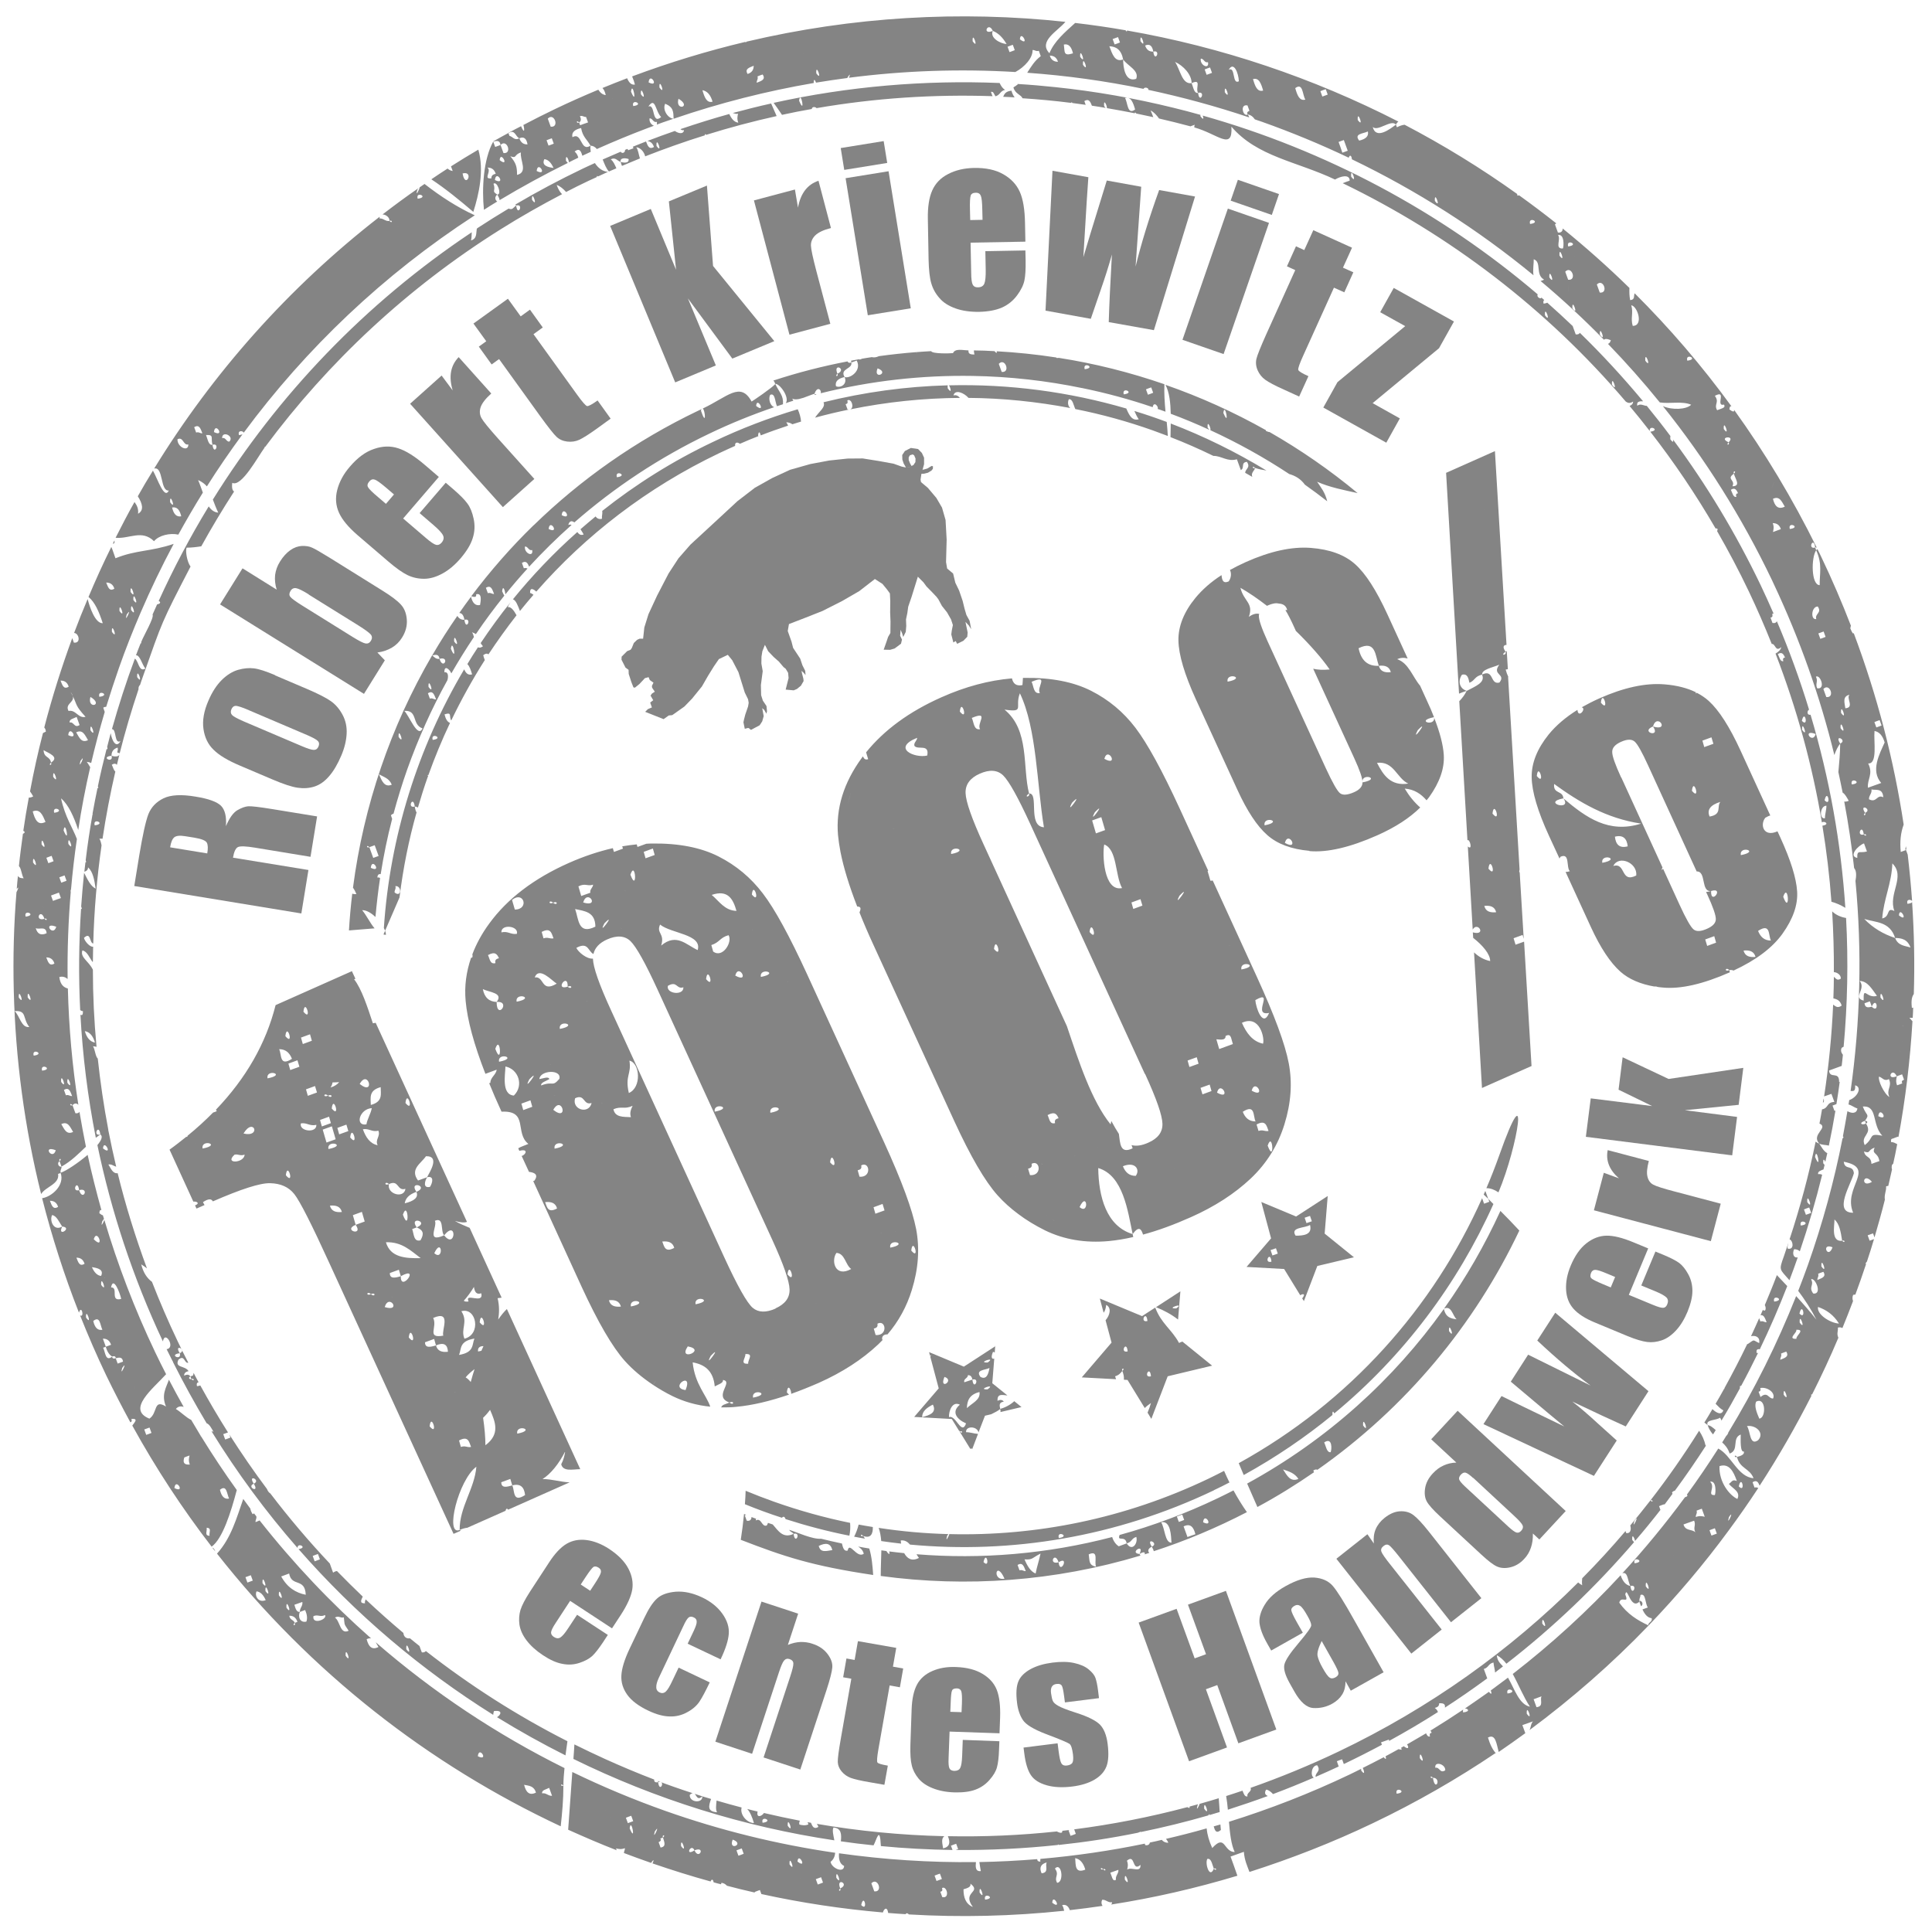 <svg xmlns="http://www.w3.org/2000/svg" id="Ebene_1" viewBox="0 0 1582.9 1582.9"><defs><style> .st0, .st1 { fill: #848484; } .st1 { fill-rule: evenodd; } </style></defs><g><path class="st1" d="M1228.3,946.7c-3.2,9-6.7,18-10.5,26.8,3.3-.1,6.6,1.2,9.9,3.4,16.2-38.3,25.9-101.7.6-30.2h0ZM1561.5,693.3c-.2,1-.4,1.9-.5,2.9.3,0,.6-.1.9-.2-.1-.9-.2-1.8-.4-2.7h0ZM537.9,119.6c5.6,7.7-.6-9.6,0,0h0ZM493.5,130.8c5-2.2,10-4.4,15-6.5,1.3,2,3.8.7,3.6-1.5.7-.3,1.4-.6,2.1-.8.1.4.3.7.4,1.1,1.5-.5,2.9-1,4.4-1.6-.2-.4-.3-.8-.5-1.3,3.6-1.5,7.2-2.9,10.8-4.3,1.3,3.3,2.4,7,6.5,4.5-1.1-3.2-3-4.5-5.4-4.9,7.5-2.9,15-5.6,22.5-8.2,3.3,2.3,7.2,2.7,7.5-.7-1.2.3-2.2-.1-2.9-.8,13.3-4.5,26.6-8.7,40-12.4,1.8,3.9,4,6.7,7.4,7.1-1.2-3-.7-5.2-.2-7.4-1.8.6-2.9-.3-4.4-.5,10.5-2.8,21-5.5,31.5-7.8,1.5,3.5,3,6.9,4.5,10.3-19.4,4.3-38.6,9.4-57.8,15.4-.5-.8-1-1-1.1.4-16.4,5.1-32.7,10.9-48.8,17.2-.8-3.7-4-7.2-7.3-7.5,1.5,1.9,2,6.2,3,9.2-4.9,2-9.8,4-14.7,6.1-.4-.9-.8-2-1.1-3.3,2.3.9,7.2,1.3,6.5-2.3-2.3-.9-7.2-1.3-6.5,2.3-2.7-.6-4.1-4.2-8.1-2,2,1.3,3.3,4.3,4.6,7.3-2,.9-4.1,1.7-6.1,2.6-2.2-2.3-3.6-6.1-5.1-9.8h0ZM654.7,82.5c5.5,13.1,1.3-9.9,0,0h0ZM806.7,74.7c4-8.6-4,8.6,0,0h0ZM633.7,84.3c61.6-13.6,123.8-18.8,185.3-16.3,1.2,2.6,2.6,4.6,4.5,5.6-4.3,1-3.9,4.2-7.9,5.3-1.1-1.5-1.6-4.3-3.7-3.6.4,1.2.8,2.4,1.3,3.5-47.8-1.6-96.1,1.5-144.2,9.8-.8-1.1-3.7-1.5-3.9.7-8.1,1.4-16.2,3-24.4,4.8-2.2-3.3-4.5-6.6-6.9-9.9h0ZM65.9,623.5c-2.6,9.2,5.4-7.9,0,0h0ZM55.9,602.3c9.4,4.7.9-9.1,0,0h0ZM68.7,617.5c-1.2-.6,1.9.9,0,0h0ZM57.1,592c3.5-1,3.7,5,8.1,2-.8-2.2-1.6-4.4-2.4-6.6-2.4,1.3-6.3,1.8-5.7,4.5h0ZM56.1,582.5c6.1-1.3,7.9,6.3,14,4.8-8.6-9.4-6.7-9.4-10.4-16.9-.3-1-.8-2.1-1.8-3.4.7,1.3,1.3,2.4,1.8,3.4,1.4,5.2-6.6,6.1-3.6,12h0ZM56.3,562.6c-1.2-3.8-3.7-5-6.7-5,1.4,3.4,2.4,7.7,6.7,5h0ZM74.1,598.3c5.6,7.8-.6-9.6,0,0h0ZM74.1,571c-3,10.5,11.4,6.8,0,0h0ZM76.1,562.9c1.9.9-1.2-.6,0,0h0ZM81.4,570.9c9.8-1.2-1.9-6.7,0,0h0ZM82.6,587.8c-1.2-.6,1.9.9,0,0h0ZM72.1,606.4c-2.4-3.9-4.2-9.1-9.7-6.4,2.4,3.9,4.2,9.1,9.7,6.4h0ZM91.7,517.7c5.6,7.7-.6-9.6,0,0h0ZM97.9,500.6c5.6,7.7-.6-9.6,0,0h0ZM93.7,482.3c-1.2-3.8-3.7-5-6.7-5,1.5,3.4,2.4,7.7,6.7,5h0ZM103.8,503.5c-2.6,9.2,5.4-7.9,0,0h0ZM107.4,499.7c5.6,7.7-.6-9.6,0,0h0ZM109.3,491.6c5.6,7.7-.6-9.6,0,0h0ZM107,485c5.6,7.7-.6-9.6,0,0h0ZM35.7,614.6c.4,6.8,5.1,4.6,6.1,10.2-2.7,2.5,1.2,2.6,0,0,7.4-4.7-2.3-7.8-6.1-10.2h0ZM43.6,636.5c5.6,7.7-.6-9.6,0,0h0ZM44.4,665.9c9.8-1.2-1.9-6.7,0,0h0ZM52.1,680.4c5.5,13.1,1.3-9.9,0,0h0ZM56,691.4c5.6,7.8-.6-9.6,0,0h0ZM26.8,664.8c1.8,6.4,4,12,10.5,8.6-2.3-5.5-4.5-11.1-10.5-8.6h0ZM53,717.2c-1.4.5-2.9,1-4.4,1.6.5,1.5,1.1,2.9,1.6,4.4,1.4-.5,2.9-1.1,4.3-1.6-.5-1.5-1-2.9-1.6-4.4h0ZM53.4,731.9c-1.2-.6,2,.9,0,0h0ZM39.6,707.2c1.4-.5,2.9-1,4.3-1.6-.5-1.5-1.1-2.9-1.6-4.4-1.4.5-2.9,1-4.3,1.6.5,1.5,1,2.9,1.6,4.4h0ZM48.3,731.3c-2.2.8-4.4,1.6-6.5,2.4.5,1.5,1.1,2.9,1.6,4.4,2.2-.8,4.3-1.6,6.5-2.3-.5-1.5-1.1-2.9-1.6-4.4h0ZM50.2,750.3c-1.2-.6,1.9.9,0,0h0ZM27.1,706.7c5.6,7.7-.6-9.6,0,0h0ZM46.1,759.3c-11.6-4.5-2.6,8.9,0,0h0ZM36.4,752.8c2.5,2.7,2.5-1.2,0,0-3.1-9.8-8.8,2.5,0,0h0ZM29.3,760.4c1.3,4.9,4.3,6.3,8.9,4.2-.6-6.4-6-2.6-8.9-4.2h0ZM40.5,771.2c1.9.9-1.2-.6,0,0h0ZM44.6,789.4c-1.2-3.8-3.7-5-6.7-5,1.4,3.4,2.4,7.7,6.7,5h0ZM47.8,798.2c-1.2-.6,1.9.9,0,0h0ZM21,751c9.8-1.2-1.9-6.7,0,0h0ZM16.6,779.8c-1.2-.6,1.9.9,0,0h0ZM22.7,817.2c5.6,7.7-.6-9.6,0,0h0ZM55.2,887.1c5.6,7.7-.6-9.6,0,0h0ZM35.4,743.3c-1.2-.6,1.9.9,0,0h0ZM34.1,691.8c5.6,7.7-.6-9.6,0,0h0ZM52.4,893c.5,1.5,1.1,2.9,1.6,4.4,2.2-.8,3.2.8,5.1.6-1.4-3.4-2.4-7.7-6.7-5h0ZM15.4,817.3c5.6,7.7-.6-9.6,0,0h0ZM34.9,864.7c-4,8.6,4-8.6,0,0h0ZM34.5,877.2c9.8-1.2-1.9-6.7,0,0h0ZM59.9,927.4c-2.4-3.9-4.2-9.1-9.7-6.4,2.4,3.9,4.2,9.1,9.7,6.4h0ZM27.6,864.9c9.8-1.2-1.9-6.7,0,0h0ZM12,828.4c4.2,3.9,5.5,14,12,13-5.8-7.4-1.7-13.6-12-13h0ZM50.1,886.4c5.6,7.7-.6-9.6,0,0h0ZM45.7,942.4c-11.6-4.5-2.6,8.9,0,0h0ZM25.4,920.1c-4.8,12.3,3.3-8.4,0,0h0ZM36.3,595.9c6.4-24.7,14.1-49.1,22.9-73.1.4,1.2.9,2.4,1.3,3.7,6.2.8,4.1-7.9.2-7.9,3.5-9.4,7.2-18.6,11.1-27.8,1.6,6.3,6.1,20.1,12.4,19.8-3-9.2-6.4-17.3-11.7-21.5,5.8-13.8,12-27.5,18.7-41,1.3,2.8,2.2,6.2,3.4,9.3,16.9-6.9,29-5.4,47.7-11.8-9.8,18.3-18.8,37.1-27,56.1,0,0,0,0,0,0-6.4,14.9-12.4,30-17.8,45.4-3.7,10.6-7.2,21.3-10.5,32-.7,0-1.5.1-2.4.7.4,1.1.8,2.3,1.2,3.5-4.1,13.8-7.8,27.8-11.1,41.8-1.2-.5-2.4-.8-3.6-.9,1,1.3,1.9,2.9,2.8,4.4-3.9,17-7.2,34.1-9.8,51.4-3.4-10.4-7.9-20.7-14.1-25.9,3.3,15.3,9.7,24.4,13,33.3-2,13.7-3.6,27.4-4.8,41.2-.2.5-.4,1.1-.4,1.8,0,0,.1,0,.2,0-2,23.8-2.9,47.7-2.6,71.7-1.8-1.5-3.9-2.4-6.8-1.6.8,6.3,3.6,8.5,7,9.4.8,31.7,3.6,63.6,8.6,95.3-1.2-1.3-3-1.7-4.8.3-2.5-2.7-2.5,1.2,0,0,.8,2.2,1.6,4.4,2.4,6.6,1.7.2,2.8-.3,3.3-1.2,1.6,9.5,3.4,19.1,5.3,28.6-6,5.7-11.7,11.6-20,16.3-.5-1.5-1.1-2.9-1.6-4.4,2.7-2.5-1.2-2.6,0,0-2.5,1.5-.6,5.1,1.6,4.4.2,1.9-1.4,3-.6,5.2-.7.3-1.4.5-2.2.8,1.4,8.4-10.4,10.5-13.9,16.5-13.7-55.1-21-110.9-22.4-166.3.2,0,.2,0,0,0-.7-27.1,0-54.1,2.2-81,1.1-2,2.5-5.7.2-2.6.3-3.6.6-7.2,1-10.8.5,1.1,1.5,1.9,4.7,2-1.7-2.6-1.9-8.2-3.9-10,.9-8.9,2.1-17.7,3.3-26.5,2.1-.8,1.5-1.9.3-2.4,1.3-9.1,2.8-18.1,4.5-27.2,1,0,2.2-.2,3.6-1-.8-1.5-1.7-2.9-2.6-4.1,3-16.1,6.5-32,10.6-47.8.7-.3,1.5-.7,2.4-1.2-.2-1.6-.6-2.6-1.2-3.1h0ZM686.1,306.2c8.3-3.7-3.9-9.5,0,0-2.7,2.5,1.2,2.6,0,0h0ZM703.9,314.6c-1.2-.6,1.9.9,0,0h0ZM719,301.8c-4,9.8,10.4,3.7,0,0h0ZM771.5,297.7c1.9.9-1.2-.6,0,0h0ZM820.7,304.7c7.5.9,2.8-12.1-2.4-6.6.8,2.2,1.6,4.4,2.4,6.6h0ZM888.7,302.5c9.8-1.2-1.9-6.7,0,0h0ZM920.7,323.1c9.8-1.2-1.9-6.7,0,0h0ZM940.5,323.4c1.5-.5,2.9-1,4.3-1.6-.5-1.5-1-2.9-1.6-4.4-1.5.5-2.9,1-4.3,1.6.5,1.5,1,2.9,1.6,4.4h0ZM635.1,314.6c-.3-1.4-.8-2.2-1.5-2.8,20.1-6.6,40.4-11.8,60.8-15.7.3.9,1.2,1.5,3.1.9,1.2,5.4-9.8,5-5.5,11.9-5.2,1.2-8,3.5-7.1,7.5,3.5,1.8,9.7-1.5,7.1-7.5,4.4,1.6,14.3-5.3,9.9-13.5-1.5.5-2.9,1-4.4,1.6,0-.6-.2-1-.2-1.5,2.2-.4,4.4-.8,6.7-1.2,0,.1,0,.2.1.3,1-.1,1.6-.4,2.1-.7,2.7-.5,5.4-.9,8.1-1.3,1.6.4,3.5.3,5.8-.8,10.2-1.4,20.4-2.5,30.6-3.3.3.5.6.9.9,1.4-.3-.5-.5-1-.8-1.4,4-.3,8.1-.6,12.1-.8.9,2.3,15.5,1.9,17.9,1.6,1.8-4.1,8.1-2.3,12.7-2.2-.2,2.2.6,3.5,4.9,3.3-.3-.8-.4-2-.5-3.3,5.7,0,11.3.3,16.9.6,1.8,2.2,2.1,1.5,1.8.1,16.4.9,32.7,2.6,48.9,5.1,0,.2.1.3.2.4.7,0,1.3,0,1.8-.1,29.5,4.6,58.4,11.9,86.5,21.6-.3,7.2.2,14.8.9,22.5-1.5-.5-3-1.1-4.5-1.6-.7-.2-1.3-.5-2-.7,1.3-1.5-3.1-6.8-4-1.4-18.8-6.4-38-11.6-57.5-15.6-.4-.2-.7-.3-.2,0,0,0,0,0,.1,0-29.4-6.1-59.5-9.5-89.8-10-.1,0-.1,0,0,0-41.4-.7-83.3,3.9-124.6,14.2,1-2.3-2.6-6.6-5.1.4-2.9.9-6,2.3-9,3.3-1.2.3-2.4.7-3.6,1-2.1.4-4.1.5-5.6-.3.3.6.6,1.1.9,1.7-2.1.6-4.1,1.3-6.2,2,3.4-4.8-5.3-16.6-8.9-15.8h0ZM318.8,725.4c1.9.9-1.2-.6,0,0h0ZM323.3,731.2c5.7,4.7,6.1-5.8.6-5.2.8,2.2-.8,3.2-.6,5.2h0ZM332.9,675.8c1.9.9-1.2-.6,0,0h0ZM354.5,606.2c9.8-1.2-1.9-6.7,0,0h0ZM373.9,564.5c-1.2-.6,1.9.9,0,0h0ZM404.7,513.8c1.9.9-1.2-.6,0,0h0ZM314.1,765.6c.7.2,1.4.3,2.1.3,0-1.5-.6-3.5-1.7-5.6,5-74.9,27.7-147.6,65.8-211.9,1.4,3.1,3.2,5.1,6.5,4.1-1-3.4-2.1-6.7-3.9-8.4,2.8-4.7,5.7-9.3,8.7-13.8,1,.6,2.3.5,4.1-.8-.8-.9-1.4-1.8-1.9-2.6,7.7-11.5,15.8-22.7,24.5-33.5-.5,1-2,2.6-2.2,4,2.7-.4,5,2.9,7.1,6.7-8.1,10.4-15.8,21.1-23,32-1-.8-2.3-.8-4.3.7.4,1.4.8,2.8,1.3,4-10.2,16-19.3,32.5-27.5,49.5-2.1-3.6,1-7.1-5.5-5,.9,3.7,2.3,6.2,4.5,7-6.6,13.9-12.5,28.2-17.7,42.7-.3,0-.6,0-.9,0,.2.2.5.5.7.7,0,.2-.2.5-.3.7-3,8.4-5.6,16.8-8.1,25.3-.6-.5-1.4-.8-2.6-.9-1.2-9.8-6.7,1.9,0,0,.4,2.5.9,4,1.5,4.8-6.4,22.6-11,45.7-13.9,69.1,0,0-.2,0-.2,0,0,.1.1.3.2.4l-13.2,30.5h0ZM853.5,75.2c2,.9-1.2-.6,0,0h0ZM885.2,81.1c-1.3-.6,1.9.9,0,0h0ZM930,89.7c-1.6-5.6-3.4-10.8-8.3-9.4,2.4,3.8,1.8,14.3,8.3,9.4h0ZM1107,144.7c5.6,7.7-.6-9.6,0,0h0ZM1265.8,258.3c5.6,7.7-.6-9.6,0,0h0ZM1320.7,315.2c5.6,7.8-.6-9.6,0,0h0ZM1462.5,538.7c-1.2-2.6-2.5-5-5.9-2.8,1.3,2.5,1.9,6.4,4.5,5.8-.4-1.4-.6-2.7,1.4-3h0ZM1487.6,601.4c-11.6-4.5-2.6,8.9,0,0h0ZM1476.5,598c5.6,7.7-.6-9.6,0,0h0ZM1494.9,655.7c5.8,6.1,2.3-10.5,0,0h0ZM1496.4,660.1c-5.4.1-6,11.3-1.2,10.3,0-3.6,1.2-6.7,1.2-10.3h0ZM1476.3,590.6c5.8,6.1,2.3-10.5,0,0h0ZM833.6,68.8c10.4.6,20.7,1.5,31.1,2.6.6.3.3.2,0,0,32.7,3.4,65,9.1,96.7,16.9,0,0,0,0,0,0,0,0,0,0,0,0,7.4,1.8,14.7,3.7,22.1,5.8,0,.3,0,.7,0,1.1,2.8,3.8,2.7,1.6,1.9-.5,100.3,28.3,194.2,78,274.5,146.5-1.4,2,2.5,4.3,3,2.6.8.7,1.5,1.3,2.3,2-.6.4-1,1.3-.5,3,1.5-.2,2.4-.5,3-.8,7.1,6.3,14.1,12.7,21,19.3,0,0,0,0-.1.1.8,2.2,1.6,4.4,2.4,6.6,1.8.2,2.9-.4,3.4-1.3,18.2,17.7,35.4,36.4,51.8,56.1-2.8-.2-5.7.2-4.7,3.7,2.3-2.4,6,.3,7.7,0,6.6,8.1,13.1,16.3,19.4,24.8-.1.4-.2,1.2-.1,2.6,2.4,3.3,2.7,2,2.2.2,27.3,36.8,51.4,76.7,71.9,119.5,3.7,7.7,7.1,15.4,10.5,23.1-.4,0-.7,0-1.1.3.3,1.4.6,2.7-1.4,3,.5,1.5,1.1,2.9,1.6,4.4,2,.4,3.1-.3,3.6-1.4,10.2,23.9,19,48.2,26.4,72.5-1.4.2-2.4,4.6,1.2,4.1,15.6,52.3,25,105.3,28.5,158.2-3.6-2.2-7.4-3.9-11.4-5-1.5-20.8-4-41.6-7.4-62.3,6.7-1.1,1.3-4.4-.4-2.6-7.8-46.6-20.4-92.9-38-138.4,2.3-1.4,4.3-3,4.7-5.3-5,4.4-4.6-3-7.8-2.6-5.8-14.5-12-28.8-18.8-43.1-8.1-17-16.8-33.4-26-49.4.7-1.1.7-2.5-1.2-2.1-16.2-27.9-34.1-54.4-53.5-79.3,8.8-1.2-1.4-6.2-.4-.5-5.4-7-10.9-13.8-16.6-20.6,1.7-.6,2.9-1.8,2.9-3.6-2.9,1.9-4.5,1-6,0-64.9-76.2-144.3-136.5-231.9-178.9,1.9-.7,3.8-1.5,5.7-2.1,0-5.5-7.3-3.7-12-.9-31.7-15-63.6-18.6-84.9-43.3,1.2,20.2-11.4,5.8-30.4.6,0-.8,0-1.5.4-2.2-1.2.4-2.4.9-3.6,1.3-8.5-2.3-17.1-4.4-25.7-6.4-2-2.8-4.2-5.2-6.9-6.6.8,1.8,1.5,3.7,2.2,5.5-4.7-1-9.3-2-14-3-.5-.8-1-1.2-1.2-.2-7.6-1.5-15.2-2.9-22.8-4.2.3-1.6-2.8-8.6-2.3-1.7.5.8,1,1.2,1.3,1.5-3.8-.6-7.5-1.3-11.3-1.8-1.2-3.1-2.4-6.1-6.2-3.8.4,1,.7,2,1.1,3.1-3.6-.5-7.2-1-10.9-1.5-.4-.7-.8-.9-1-.1-13.2-1.7-26.5-2.9-39.9-3.8-1-2.9-6.1-3.6-7.4-8.9,1.3-.8,2.5-1.6,3.6-2.5h0ZM561.6,383.2c1.9.9-1.2-.6,0,0h0ZM420,491.3c16-19.7,33.7-38.3,53-55.4,1.2,1.7,2.7,3,5.2,2-.6-1.1-1.5-2.7-2.6-4.3,4.1-3.6,8.2-7,12.4-10.5,1,1.6,2.8,2.6,5.2,1.9-.3-2.3.6-4,.2-6.4,27.5-21.8,57.8-40.9,90.9-56.6,22.7-10.9,45.9-19.7,69.3-26.7,1.5,3.4,2.5,6.8,2.7,10.1-2.4.7-4.8,1.5-7.1,2.2-1.4-1-3.1-1.6-5-1.6.6.9,1.1,1.8,1.5,2.7-7.5,2.5-15,5.1-22.4,8-.6-2.4-1.7-4.1-2.2,0,.1.3.2.4.3.6-5.1,2-10.2,4.1-15.2,6.3-1.9-1.5-4.3-1.5-3.9,1.7-4.4,2-8.9,4-13.3,6.1-58.9,28.2-109.2,67.1-149.6,113.3-2.4-2.2-5.3-3.7-5.1,1.1,1,.2,1.9.9,2.8,1.5-3.8,4.4-7.5,8.8-11.1,13.3-1.7-4.4-3.3-8.8-5.7-9.6h0ZM1016.8,385.3c0,0,0-.2,0-.2,0,0-.1,0-.2.1,0,0,.2,0,.3.1h0ZM1207.2,1043.8c-1.2-.6,1.9.9,0,0h0ZM1187.2,1090.6c5.6,7.8-.6-9.5,0,0h0ZM1116.8,1167.9c5.6,7.8-.6-9.6,0,0h0ZM1084.9,1181.8c1.5,3.1,2.1,8.4,5.3,8,1-2.2,1.6-12.7-5.3-8h0ZM1063.8,1211.7c-3.1-4.9-8-6.2-12.6-7.8,3.2,4.9,5.9,10.6,12.6,7.8h0ZM1244.8,1008.2c-36.5,76.9-92.7,145-165.4,196-.9-.4-1.9-.4-3.4.6.2.4.4.9.6,1.4-14.8,10.2-30.2,19.8-46.4,28.5-2.8-6.3-5.6-12.7-8.4-19.2,65.8-36,120.1-85.4,161.2-143.1,1.5,7.1,5.9,7.9,10.4,8.5-3.4-3.1-4.1-11.6-10.3-8.7,18-25.3,33.4-52.1,46.2-80.1,5.3,5.3,10.5,10.7,15.5,16.1h0ZM1342.9,1311.6c.5,1.5,1.1,2.9,1.6,4.4,2.5-1.5.6-5.1-1.6-4.4h0ZM1423.2,1193.6c-2.5-2.7-2.5,1.2,0,0h0ZM449.9,1464.8c-2.4,1.3-6.3,1.8-5.7,4.5,3.3-.6,5,2.3,8.1,2-.8-2.2-1.6-4.4-2.4-6.6h0ZM429.4,1462.3c1.5,6,4.2,9.1,9.7,6.4-1.6-5.6-5.8-5.6-9.7-6.4h0ZM391.5,1438.9c9.4,4.7.9-9.1,0,0h0ZM342.7,1419.4c-1.2-.6,1.9.9,0,0h0ZM336.6,1409.2c1.9.9-1.2-.6,0,0h0ZM321.9,1409.5c-1.2-.6,1.9.9,0,0h0ZM285.6,1336c-4-6.2-3-3.7-3.9-10.9-2.8.9-4-1.7-7.3.2,4.2,2.6,4.2,14.2,11.2,10.8h0ZM286,1350.7c-1.3-.6,1.9.9,0,0h0ZM283.2,1356.6c5.6,7.7-.6-9.6,0,0h0ZM266.3,1323.2c-3.9,2-5.7-.7-9.5.9-1.3,7.4,11.6,2.7,9.5-.9h0ZM268.6,1329.7c-1.2-.6,2,.9,0,0h0ZM250.5,1306.6c-.6-14.2-11.6-6.1-13.6-17.4-2.2.8-4.3,1.6-6.5,2.4,4.9,9,11.9,13.4,20.1,15h0ZM245.7,1320.7c-.3-3.2,2.6-4.8,2-8.2-2.2.8-4.4,1.6-6.5,2.3.9,3.2,1.9,6.3,4.5,5.8-1.8,3.9,0,9.2,5.3,8,1-2.6.6-5.8-1-9.5-1.5.5-2.9,1-4.4,1.6h0ZM243.7,1328.8c-1.3-3.8-3.7-5.1-6.7-5,.7,3.8,3.4,3,4.5,5.8-2.7,2.5,1.2,2.6,0,0,.7-.3,1.4-.5,2.2-.8h0ZM228.5,1307.1c5.6,7.8-.6-9.6,0,0h0ZM234.7,1317.2c5.6,7.7-.6-9.6,0,0h0ZM218.7,1266.1c1.9.9-1.2-.6,0,0h0ZM215.1,1297.1c5.6,7.7-.6-9.6,0,0h0ZM217.5,1303.6c5.6,7.7-.6-9.6,0,0h0ZM220.6,1312.4c-1.3-.6,1.9.9,0,0h0ZM217.7,1311c-1.8-4-4.1-6.8-7.5-7.2-1.8,3.6,1.5,9.7,7.5,7.2h0ZM202.7,1296.6c1.5-.5,2.9-1,4.4-1.6-.5-1.5-1-2.9-1.6-4.4-1.5.5-2.9,1-4.4,1.6.5,1.5,1.1,2.9,1.6,4.4h0ZM197.3,1288.6c-1.2-.6,1.9.9,0,0h0ZM461.6,1463.1c0,11.3-1,22.2-2.2,33.2-108.2-50.6-205.2-126.2-281.6-223.4,11.6-12.8,16-29.1,21.5-44.8,1.9,2.6,3.9,5.3,5.8,7.9.2,1.4.8,2.8,1.9,4.6.4-.2.8-.4,1.1-.7.6.8,1.3,1.6,1.9,2.4.5,2-.9,3-.6,4.8,1.1-.5,2.3-.9,3.3-1.4,27.8,35.3,58.4,67.6,91.4,96.7-1-.3-2.2-.1-3.7.6,1.5,5.9,4.2,9.2,9.7,6.4-.8-1.3-1.5-2.6-2.3-3.9,47.3,41.1,99.3,75.6,154.7,103.1-.5,4.9-.9,9.7-.9,14.4-2.5-2.7-2.5,1.2,0,0h0ZM446.1,444.5c1.9.9-1.2-.6,0,0h0ZM449.5,433.4c9.4,4.7.9-9.1,0,0h0ZM460.2,422.1c9.4,4.7.9-9.1,0,0h0ZM475,402c1.9.9-1.2-.6,0,0h0ZM505.4,391c9.8-1.2-1.9-6.7,0,0h0ZM600.7,341.9c1.9.9-1.2-.6,0,0h0ZM609.3,331.4c-1.3-.6,1.9.9,0,0h0ZM619.5,332.6c8.5,6.6.6-8.4,0,0h0ZM436,450.6c-2.9,1-3.4-3.1-5.9-2.8-.9,5.4,7.2,9.2,5.9,2.8h0ZM398.1,481.6c.5,1.5,1.1,2.9,1.6,4.4,2.2-.8,3.2.8,5.1.6-1.4-3.4-2.4-7.7-6.7-5h0ZM383.6,516.5c1.9.9-1.2-.6,0,0h0ZM372.1,525.6c5.6,7.7-.6-9.6,0,0h0ZM369.4,531.5c5.5,13.1,1.3-9.9,0,0h0ZM367.8,527.2c1.9.9-1.2-.6,0,0h0ZM369,516.8c1.9.9-1.2-.6,0,0h0ZM351.1,562.8c5.6,7.7-.6-9.6,0,0h0ZM350.6,568c.5,1.5,1.1,2.9,1.6,4.4,2.2-.8,3.2.8,5.1.6-1.5-3.4-2.4-7.7-6.7-5h0ZM346.2,596.8c-9.1-3.1-3.5-15.1-15-14.4,4.2,4,11,22.8,15,14.4h0ZM326.6,603.8c5.6,7.7-.6-9.6,0,0h0ZM321,642.9c-2.3-5.5-6.7-6.2-10.5-8.6,2.3,5.5,4.5,11.1,10.5,8.6h0ZM307,692.5c-1.5.5-2.9,1-4.4,1.6-2.5-2.7-2.5,1.2,0,0,1.1,2.9,2.1,5.8,3.2,8.8,1.4-.5,2.9-1,4.4-1.6-1.1-2.9-2.1-5.8-3.2-8.8h0ZM303.8,711c9.4,4.7.9-9.1,0,0h0ZM437.2,430.4c38.5-37.5,83.6-69.4,134.8-93.9.9-.4,1.8-.8,2.8-1.3-.2.3-.4.7-.5,1.3,4.6,13.7,3.5-.4,1.5-1.8,20.2-9.5,30.9-22.5,40-5.7.6-.3,17.1-11.4,19.4-14.4,3.5,7.3,6.8,9.3,6.3,16.6-1.6.5-3.3,1.1-4.9,1.6-1.7-3.5-1.4-11.2-5.6-9.3-1.6,3.1-.2,8.9,3.3,10.1-17.9,6.1-35.7,13.3-53.2,21.7-41,19.6-77.9,44.2-110.5,72.7-2.1-1.5-4-1.5-5,2.1,1.1-.4,2-.4,2.7,0-12.2,10.8-23.8,22.3-34.8,34.2-1.1-2.8-2.4-5.3-5.9-3.1.5,1.5,1,2.9,1.6,4.4,1.2-.5,2.1-.1,3,.2-6.3,6.9-12.3,13.9-18.1,21.1-.3-2.9-2-8.2-2.7-2.5.8,1.9,1.4,3,1.8,3.6-8.2,10.2-16,20.7-23.3,31.5-.8-.5-1.8-1-3.2-1.5.7.9,1.2,2.3,1.6,3.9-6.5,9.7-12.7,19.7-18.5,29.8-1.7-3.8-5.9-7-5.7-.9,3.6-.6,3.2,4.3,2.4,6.6,0,0,0,0,0,0-13,23.4-23.9,47.9-32.9,73.1-4.2,11.9-7.9,24-11.2,36.2-.7.1-1.4.5-2.1,1.3.3,1,.7,1.9,1,2.9-3.9,14.9-7,30.1-9.4,45.3-1.4-.3-2.6.3-2.7,2.8,1-.3,1.6,0,2.2.4-1.6,10.6-2.8,21.2-3.8,31.9-3.4-3.3-7.4-5.7-10.9-5.6,3.7,4.4,6.5,10.6,10.2,14.9l-21,1.7c.2.1.2,0,0,0,.6-10.1,1.5-20.1,2.7-30.1,1,.3,2.1.5,3.4.3-.8-2-1.7-3.7-2.8-5.2,8.7-67.1,30.8-131.9,64.8-190.3,0,0,.1,0,.2,0,1.7,1.6,3.3,3.2,5.9,2.8,3.1,9.8,8.8-2.5,0,0-.5-4-3.2-3.5-5.9-2.8,0,0,0-.1,0-.2,6.4-11,13.2-21.7,20.5-32.2,1.4,2.3,3.4,3.3,5.8,3.2,1.2,9.8,6.7-1.9,0,0-.6-3.5-1.9-5.5-4.2-5.6,3.1-4.5,6.3-8.9,9.6-13.3,1.2,5,3.5,7.6,7.4,6.8.2-1.6,2.4-10.4-3.2-8.8.5,2.7-1.7,2.3-4,1.6,15.4-20.5,32.4-40,51-58.1,0,0,0,0,.1-.1h0ZM681.9,1270c-1.4-6-5.6-6.1-11.1-3.4,1.4,6,6.6,4,11.1,3.4h0ZM606.9,1261.7c1.1-7,2-14.2,2.7-21.3.6.2,1.1.4,1.7.7-.3.2-.6.3-1.1.4.5,1.4,1,2.9,1.6,4.4,2.8.6,3.9-1.1,3.9-3,1.2.5,2.5,1,3.8,1.4-.2.4-.3.9-.3,1.4,4.8-2.5,4.7,5.5,8.9,4.2.6-.7.9-1.5,1.1-2.2,1.3.5,2.6.9,3.9,1.3,4.5,5.1,8.3,11.8,17.1,7.7,1.2,9.8,6.7-1.9,0,0-1-1.5-2.7-1.5-3.6-3.3,6.7,2.1,19.1,7.9,26.2,7.3,5.6,1.4,11.3,2.7,17,3.9.8,3.5,1.8,6.7,4.7,5.8,1.5-7.9,7.5,6.8,13.2,2.6-.9-3.4-2.8-4.6-4.6-5.9,3,.6,6.1,1.1,9.1,1.6,2.1,6.9,2.7,14.4,3.2,21.7-50.3-7.5-73-15.1-108.4-28.8h0ZM1546.2,743.6c1.9.9-1.2-.6,0,0h0ZM435.9,163.7c5.6,7.7-.6-9.6,0,0h0ZM486.5,140.5c-1.3-.6,1.9.9,0,0h0ZM112.4,554.8c5.6,7.7-.6-9.6,0,0h0ZM77.6,676.2c9.8-1.2-1.9-6.7,0,0h0ZM71.6,755c-1.3-.6,1.9.9,0,0h0ZM69.5,844.8c1.6,5.6,4.4,8.7,8.3,9.4-1.6-5.6-4.4-8.7-8.3-9.4h0ZM84.4,940.9c8.5,6.6.6-8.4,0,0h0ZM115.4,1033.6c-1.2-.6,1.9.9,0,0h0ZM97.6,970.8c-1.2-.6,1.9.9,0,0h0ZM147.3,1108.7c-9.8,1.2,1.9,6.7,0,0,6.3-2.8-5.3-8.3,0,0h0ZM207.9,1215.6c6.4-2.8-5.4-8.4,0,0-6.4,2.8,5.3,8.3,0,0h0ZM257.8,1279.2c1.4-.5,2.9-1.1,4.3-1.6-.5-1.5-1.1-2.9-1.6-4.4-1.5.5-2.9,1-4.3,1.6.5,1.4,1,2.9,1.6,4.4h0ZM332.9,1351.2c5.6,7.7-.6-9.6,0,0h0ZM379.9,1386.2c1.9.9-1.2-.6,0,0h0ZM391,187c8.4-5.5,17-10.9,25.7-16.1,3.4,1.3,3.5-.6,6.2-2.5,1.2,9.8,6.7-1.9,0,0-.2-.3-.4-.6-.7-.8,17.8-10.5,36.2-20.3,55.2-29.4,3.3-1.6,6.7-3.1,10-4.6,2.6,4.1,6.4,6.9,10.7,7.2-2.7,1.2-5.5,2.5-8.2,3.8-.5-.6-.9-.7-1,.5-2.3,1-4.5,2.1-6.8,3.1-6.2,2.9-12.3,6-18.3,9.1-2.3-2.6-4.8-4.7-7.7-5.8,1.1,3.3,2.6,5.8,4.4,7.6-17.2,9-34,18.5-50.2,28.7,0,0,0,0,0,0,0,0,0,0,0,0-76.6,48-141.4,108.8-193,178.3-.2,0-.4.1-.6.2,0,.1,0,.3.1.4-5.6,7.6-19,32.7-26.5,28.9-.6,4.4.3,6.5,1.5,7.1-9.5,14.7-18.5,29.7-26.9,44.9-3.8.6-7.8,1.1-12,1.1-1.1,2.4.2,11.4,3.2,15.5-24.2,46.8-22.7,43.9-38.9,89.8-.9,2.4-1.7,4.9-2.5,7.3-.6.3-1.1,1.1-1.3,3,0,0,.2,0,.2.1-5.9,17.6-11.2,35.4-15.7,53.4,0-.3,0-.6,0-.9-3.5.2-.5-2-1.6-4.4-3.7,1.2-5,3.7-4.9,6.7-9.8,1.1,1.9,6.7,0,0,1.9.7,5.6,1.1,6.4-.9-.7,2.7-1.3,5.5-2,8.3-1-1-2.2-1.3-4.2,0,1,1.9,1.5,4.5,2.9,5.5-4.2,18.2-7.7,36.6-10.5,55.1-.7-.1-1.5-.1-2.6,0,.9,1.1,1.4,3.3,1.8,5.4-3.8,26.6-6.1,53.4-6.8,80.4-3.2-.2-1.8-10.1-7.6-4.6.6,3,5.2,7.9,7.5,7.2,0,4.1-.2,8.2-.2,12.3,0,0-.2.1-.3.2-2.6-3.5-4.4-8.7-8.3-9.4-2,5.8,5.2,8.7,8.6,15.8,0,21,1,42.1,3,63.2-.7-.2-1.6-.4-2.9-.5,1.7,2.6,1.9,8.3,3.9,10.1,2.1,19.4,4.9,38.8,8.6,58.1,0,.4,0,.8.2,1.4,0,0,0,0,0,0,1.9,9.7,4,19.4,6.3,29.1-2.2-.6-3.8-2.3-6.4-1.8,2.1,3.3,3.7,7.7,7.6,7.1,6.4,26.2,14.5,52.2,24,78-1.5-1.2-3.1-2.3-4.7-3.3,1.8,7.2,5,11.5,8.8,14.3,6.4,16.4,13.4,32.7,21.1,48.8,2.8,5.9,5.7,11.8,8.7,17.5-3.5.8-2.9-7-8.1-2.5-3.4,7,5.5,4.6,8.3,9.4-2.7.5-3.7,1.9-3.6,3.7,2.4-1.3,4.1-.9,5.1.6-2.3,1.3-.4,2.6.8,2.2,2.5,2.7,2.6-1.2,0,0-.3-.7-.5-1.5-.8-2.2.7-.3,1.4-.5,2.2-.8.2-.7.3-1.4.4-2.1,1.3,2.6,2.7,5.1,4.1,7.7-1.1.1-1.9,1-1.3,3.2,1.2-.1,2.1-.4,2.7-.6,7.2,13.1,14.8,26,22.7,38.5-1.3.5-2.6.9-3.9,1.4.5,1.5,1.1,2.9,1.6,4.4,1.4-.5,2.9-1,4.3-1.6-.3-.8-.6-1.6-.9-2.5,9.8,15.3,20,30.2,30.8,44.6.7,1.8,1.6,3,2.8,3.7,15.3,20.1,31.6,39.3,48.7,57.4.9,2.5,1.8,5,2.7,7.5,1.3-.9,2.3-1.3,3.2-1.3,6.9,7.1,14,14.1,21.1,20.9-1.3,2.8-2.9,5.7,1.9,5.5-.4-.8,0-2,.5-3.2,10.1,9.5,20.3,18.6,30.9,27.5.2,2.7,2,4.9,5.4,4.4,2.6,2.1,5.2,4.3,7.8,6.3.6,1.7,1.2,3.5,1.9,5.2,1.7.2,2.7-.3,3.3-1.1,36.3,28.4,75.2,53.2,116,73.9-.6,3.9-1.1,7.8-1.6,11.6-19.1-9.6-37.8-20-56.1-31.3,2.8-1.5,5.4-6-2.5-5-.4,1.3-.6,2.3-.6,3.1-58.8-36.8-112.7-82.3-159.5-135.8,8.1-1.2-1.2-5.9-.8-.9-25.8-29.5-49.4-61.4-70.5-95.6.5,0,1.1.2,1.6.3-1.7-2.7-3.1-6-5.6-6.9-9.7-16.2-18.9-32.9-27.5-50-.1-.5-.3-1-.6-1.3-1.6-3.1-3.1-6.3-4.7-9.4,7.7-1-1.3-15.9-3-6.5,0,0,0,0-.1,0-24.6-52.4-42.3-106.4-53.6-160.7,3.3-4,4.7-7.3,2.4-8.7-1.2-9.8-6.7,1.9,0,0-1.3.9-2.5,1.8-3.7,2.7-6.6-33.5-10.8-67.2-12.6-100.8,1.3.7,2.2.3,2-3.1-.6.3-1.3-.1-2.2-.7-1.4-27.7-1.1-55.4.7-82.8.2,0,.5-.2.7-.3-.2-.6-.4-1.2-.6-1.8.6-9.2,1.5-18.4,2.4-27.6,2.7,5.2,5.2,10.9,9.5,13-1.2-7.6-2.2-13.8-6.3-17.5.1,1.7-.8,3-3,3.6.3-2.6.6-5.2.9-7.7.2,0,.4,0,.6-.2-.1-.5-.3-1-.4-1.5,1.5-12.6,3.4-25.2,5.6-37.6.1,0,.2,0,.3,0,0-.2-.2-.3-.3-.5,1.3-7.1,2.6-14.1,4.1-21.1.3,0,.5.2.7.2-.1-.6-.3-1.1-.4-1.6,2.1-10.2,4.5-20.4,7.1-30.5.9.6.9-.5.5-1.8,1-3.7,1.9-7.5,2.9-11.2,1,6.3,4.6,12.8,8,6.5-5.2,2.9-3.1-10-7-9.8,5.5-19.5,11.7-38.8,18.8-57.8,3.2,2.1,3.1,11.3,8.6,8.2-2.7-3.3-4.5-11.3-7.7-10.9,1.2-3.3,2.5-6.5,3.8-9.8.5.2.6-.3.5-1.1,2.1-5.4,10.8-20.1,9.3-22.5,1.2-2.8,2.5-5.5,3.7-8.3,3.5-.7,2.7-2.3,1.3-2.8,12.1-26.6,25.7-52.4,41-77.5,2,2.9,4.5,4.9,7.8,5.1-1.9-4-3.2-7.5-4.4-10.7,53.2-85.5,124.6-160.7,212.1-219-.2,2.2,0,4.7-.6,6.7,5-1.5,4.1-5.8,4.7-9.4h0ZM975,358c-1.3-.6,1.9.9,0,0h0ZM959,358.1c0-3.4.2-7.2.2-11.1,27.2,10.4,53.4,23.3,78.4,38.5-3.2-.5-6.4-1.1-9.3-2.1-2.5-2.7-2.5,1.2,0,0-.6,2.5-3.6,3.9-2.3,7.3-1.9-1.1-3.9-2.2-5.8-3.3,0-3.2,4.7-4.2,1.4-9-5.3.5-1.6,5.3-5,6.7-1.1-2.9-2.1-5.8-3.2-8.8-7.9,2.2-12.4-2.8-19.3-2.8-11.5-5.6-23.3-10.8-35.2-15.4h0ZM640.6,1243.6c.9-1.2,2.2-1.5,3,1,17.1,5.5,34.6,10.1,52.3,13.6.7-3.3.9-6.8.6-10.5-21.1-4.3-41.9-10.1-62.2-17.3-7.9-2.8-15.7-5.8-23.4-9-.1,3.6-.3,7.3-.6,11,10,4.1,20.1,7.8,30.3,11.1h0ZM831.3,79.8c-1.1-1.5-2-3.2-2.6-5.5-4.8.5-5.8,2.7-6.8,5,3.2.1,6.3.3,9.5.5h0ZM1494.1,900c-.2,1.2-.4,2.3-.6,3.5,1.2-.7.9-2.1.6-3.5h0ZM1216.8,976c-.4.9-.8,1.8-1.2,2.7,1.3,1.2,2.5,2.3,3.7,3.5-.8-2.1-1.5-4.2-2.3-6.3,0,0-.2,0-.3.1h0ZM91,1054.8c6.4-.3-1.2,12,8.3,9.4-1-4.9-6.5-19.1-8.3-9.4h0ZM76.8,1015.3c9.3,9.4,2.9-9.6,0,0h0ZM55.9,970.9c-1.2-.6,1.9.9,0,0h0ZM64.8,975.1c3.1,9.8,8.8-2.5,0,0-1.2-9.8-6.7,1.9,0,0h0ZM85.9,1046.9c0,0,0,0-.2,0-.1,0-.1,0-.2,0,0,0,.2.1.4.2.7.3.4.2,0,0h0ZM82.8,1045.4c2.6-5.3-3-6.6-7.5-7.2,1.8,4,4.1,6.8,7.5,7.2h0ZM82.9,1052.7c5.6,7.7-.6-9.6,0,0h0ZM65.2,1017.1c-1.2-.6,1.9.9,0,0h0ZM47.6,988.8c-1.2-3.8-3.7-5-6.7-5,1.4,3.4,2.4,7.7,6.7,5h0ZM69.3,1035.4c-1.3-3.8-3.7-5-6.7-5,1.4,3.4,2.4,7.7,6.7,5h0ZM51,1004.9c-2.6-3.5-4.4-8.7-8.3-9.4-2.3,4.5,1.3,13.6,8.3,9.4-4.6,9.4,9,.9,0,0h0ZM110.7,1136.7c-.7-10.6.7,10.8,0,0h0ZM100.1,1120.8c-2.6,9.2,5.4-7.9,0,0h0ZM118.2,1171.2c.5,1.5,1,2.9,1.6,4.4,1.4-.5,2.9-1,4.3-1.6-.5-1.5-1.1-2.9-1.6-4.4-1.4.5-2.9,1-4.4,1.6h0ZM142.9,1219.2c9.4,4.7.9-9,0,0h0ZM91.8,1111.4c.3,2,1.6,1.8,3,1.4.5,1.5,1.1,2.9,1.6,4.4,1.5-.5,2.9-1,4.4-1.6-.5-4-3.2-3.5-5.9-2.8-.3-2-1.6-1.8-3-1.4-2.4-1.3-4.1-4.1-5.3-8,1.5-.5,2.9-1,4.4-1.6-1.3-3.8-3.7-5.1-6.7-5,.8,2.2,1.6,4.4,2.4,6.6-.7.3-1.4.5-2.2.8,1.9,3.7,1.8,11.8,7.5,7.2h0ZM70.5,1079.5c5.6,7.8-.6-9.6,0,0h0ZM85.5,1093.9c1.9.9-1.2-.6,0,0h0ZM83.9,1089.5c-1.9-3.7-1.8-11.8-7.5-7.2,1.2,5.2,3.5,8,7.5,7.2h0ZM171.7,1258.3c-.6-2.7,2.1-6.4-2.4-6.6.6,2.7-2.1,6.4,2.4,6.6h0ZM155.5,1199.8c-1.2-3-.7-5.2-.2-7.3-1.5.5-2.9,1-4.3,1.6-1.3,4-.4,6.2,4.5,5.8h0ZM187.7,1227.8c-1.9-3.7-1.8-11.8-7.5-7.2,1.2,5.2,3.5,8,7.5,7.2h0ZM49.8,960.8c4.5-1.5,14.1-7.9,22-14.6,3.3,15.1,7.1,30.2,11.3,45.3-.8-.4-1.6,0-1.7,2.5,1.4,1.1,2.3,1.6,2.9,1.7.3,1,.6,2,.9,3-.3.3-.8.9-1.4,1.9-1.6,5.8.9,1.2,1.7-1.1,10.9,36.6,24.7,72.9,41.7,108.5,2.9,6,5.8,12,8.9,17.9-10.8,11.9-32.6,28.8-13.7,36.4,7-4.6,3.1-16.4,13.6-9.9-4-9.6.1-15.4,2.4-22,3.9,7.5,8,15,12.1,22.3-2.4-.8-4.7-.5-6.4,1.7,4.3,2.6,8,6.7,12.6,9,2.6,4.4,5.2,8.8,7.8,13.1,0,.1,0,.2,0,.3.1,0,.2,0,.3.1,9.3,15.1,19,29.7,29.2,43.9-4.8,18.2-11.6,39.9-20.6,46.4-23.9-31-45.6-64-65-99.2,1.6-2.5,5.5-5.9-.7-5.5.3,1.2.5,2.4-.9,2.8-6.8-12.5-13.4-25.3-19.7-38.3-7.8-16.3-14.9-32.7-21.5-49.3,3.8,2.3,1.2-9.3-.9-2.2-12.2-31-22.2-62.3-30.2-93.8,7.8-1.1,18.9-10.7,15.1-20.9h0ZM173.9,1267.9c.8,1.1,1.7,2.1,2.5,3.2-.6-1.6-1.3-2.8-2.5-3.2h0ZM986.6,1481.9c5.6,7.8-.6-9.6,0,0h0ZM645.4,1495.9c5.6,7.7-.6-9.6,0,0h0ZM624.8,1493.4c9.8-1.2-1.9-6.7,0,0h0ZM998.5,1473.2c.3,3.8.6,7.6.8,11.4-2.8.9-5.6,1.6-8.4,2.5.3-.9.1-1.2-1,.3-18.3,5.3-36.7,9.8-55.2,13.6,0-.1,0-.2-.1-.3-.8.3-1.6.6-2.4.9-21.6,4.4-43.3,7.7-64.9,10,.1-.6,0-.7-.7,0-27.9,3-55.8,4.3-83.6,4.1.7-.2,1.3-.5,2-.7-.5-1.5-1.1-2.9-1.6-4.4-1.4.5-2.9,1-4.3,1.6.4,1.2.8,2.3,1.3,3.5-19.6-.3-39.2-1.3-58.7-3.2-.8-17.6-3.6-4.8-6-.6-9-.9-17.9-2-26.8-3.3.7-5.9.3-10.8-6-11.3-1.2,2-.2,6,.7,10.5-74.3-11.1-146.5-33.6-213.8-66.7.3-4,.6-8,.8-11.9,8.3,4.1,16.6,8.1,25,11.9,0,0,0,0,0,0,0,0,0,0,0,0,13.3,6,26.8,11.7,40.4,16.9-.2,1.4.5,2.8,3.2,2.1,1.2,9.8,6.7-1.9,0,0,0-.4-.1-.6-.2-.9,4.3,1.6,8.6,3.2,12.9,4.7,5.2,1.8,10.4,3.6,15.7,5.3-.7,0-1.5.4-2.5,1.4-.3,6.4,10.8,7.1,10.3,1.2-4.1,3.6-4.6-.7-6.3-2.1,4.5,1.5,9,2.9,13.5,4.2-2,5.6-3.4,10.4,4.9,10.9-1.3-2-.8-5.7-.4-9.6,6.8,2,13.6,3.9,20.5,5.7-1.6,6.1,4.7,12.8,10.1,12.7-1.4-4.7-3.1-9-5.5-11.5,2.8.7,5.6,1.5,8.5,2.1-1.2,5.9,3.7,3.7,5.2,1.2,9.8,2.3,19.6,4.4,29.4,6.3-.3.9-.8,1.9-.3,3.2,2.2.5,4.4,1,7.3-.1-.1-.8-.4-1.4-.7-1.9.9.2,1.8.3,2.8.5,1.2,2.9,2.4,5.7,6.1,3.4-.3-1-.8-1.9-1.3-2.5,34.4,5.9,69.3,9.3,104.5,10.1-2.9,2.1-1.5,6.3-1,10,5.6-1.3,6-5,3.9-10,29.7.6,59.6-.7,89.4-3.9,0,0,0,0,0,.1,3.7,1.9,4.6.8,4.3-.6,2.1-.2,4.2-.5,6.2-.7-.3.1-.7.2-1,.4.5,1.5,1,2.9,1.6,4.4,1.5-.5,2.9-1,4.3-1.6-.4-1.2-.9-2.4-1.3-3.7,31-4,61.9-10,92.7-18.2.5.3,1.1.6,1.8.7,0-.4,0-.8.1-1.2,2.3-.6,4.6-1.3,7-1.9-.2.2-.3.4-.5.8-1.6,5.8.9,1.2,1.7-1.1,5.4-1.5,10.7-3.1,16-4.7h0ZM985.7,1247.2c9.4,4.7.9-9.1,0,0h0ZM969.7,1250.5c1.1,2.9,2.1,5.8,3.2,8.8,2.2-.8,4.3-1.6,6.5-2.3-1.5-6-4.2-9.1-9.7-6.4h0ZM965.9,1246.9c1.4-.5,2.9-1,4.3-1.6-.5-1.5-1.1-2.9-1.6-4.4-1.4.5-2.9,1-4.4,1.6.5,1.5,1.1,2.9,1.6,4.4h0ZM951.3,1247.2c3.2,4.8,3,16.9,8.5,16.7-.4-5.3-.4-18.3-8.5-16.7h0ZM892,1273.5c.9,6-.1,8.7,6.1,10.2-2-3.6,2.7-14.2-6.1-10.2h0ZM867.3,1280c-3.1-9.8-8.8,2.5,0,0,1.3,11.1,9.3-6,0,0h0ZM852.4,1272.9c-7.3,3.8-6.2,5.1-13,4.7,2.3,5.5,5,10,9.1,11.6,1-5.6,2.9-10.7,4-16.3h0ZM853.4,1282.5c1.9.9-1.2-.6,0,0h0ZM833.7,1282.2c.5,1.5,1,2.9,1.6,4.4,2.2-.8,3.2.8,5.1.6-1.4-3.4-2.4-7.7-6.7-5h0ZM823,1293.4c-7-15.7-10.3,2.2,0,0h0ZM805.8,1279.8c5.8,6.1,2.3-10.5,0,0h0ZM766.3,1279.2c-1.2-.6,1.9.9,0,0h0ZM771,1292.3c-1.2-.6,1.9.9,0,0h0ZM804.2,1275.4c-1.2-.6,1.9.9,0,0h0ZM945.4,1271.2c-.2-1-.7-2.2-1.7-4,6.4-2.8-5.4-8.3,0,0-3.5,1.7-3.3,3.8-2.1,5.1-1.3.4-2.5.8-3.8,1.2.6-1.4-.2-2.8-4.2-.3,4.6-9.4-9-.9,0,0,.3.6.6,1,.8,1.3-70.4,21.2-142.9,26.2-212.8,16.7,0-7.4.4-14.4.5-21,1.4.2,2.9.4,4.3.6,0,0,0,.2,0,.3,2.5,3.5,2.7,1.9,2.1,0,4.1.5,8.2,1,12.3,1.4,2.3,4.2,6.1,7.1,12.1,3.9-.7-.9-1.4-1.9-2-3,53,4.3,107.1-.2,160.3-14.1,1.2,3.7,3.1,6.1,5.4,7.6,2.2-.8,4.3-1.6,6.5-2.4,4.3,7,9.4.2,7.9-5.3-4,1.1-3.6,4.3-7.9,5.3-1.1-7.1-8.1-.9-5.8-6.9,27.2-7.5,54.1-17.5,80.4-30.1,4.4-2.1,8.6-4.2,12.9-6.4,3.5,6.4,7.2,12.4,11,17.8-24.5,12.7-50.1,23.5-76.3,32h0ZM867.5,1260.1c9.8-1.2-1.9-6.7,0,0h0ZM994.6,1221c-80.4,38.4-166.2,52.2-249,44.5-2-2.3-4.3-3.8-7.6-3.4,0,.8.2,1.7.3,2.6-5.5-.6-10.9-1.3-16.3-2.1-.3-3.8-.9-7.4-2.1-10.8,18.8,2.9,37.9,4.6,57.1,5.1-.3.3-.6.8-1,1.4-1.7,6.1,1.2.7,1.8-1.4,71.1,1.8,143.7-12.6,212.3-45.4,4.3-2.1,8.6-4.2,12.8-6.4,1.4,3.2,2.9,6.4,4.4,9.5-4.2,2.2-8.4,4.3-12.7,6.3h0ZM708.6,1260.6c-.4-.8-.9-1.5-1.4-2.2-2.5,1.2-2.5-2.7,0,0,6.3,2.4,8.1-1.9,7.9-7.3-3.9-.6-7.7-1.3-11.6-2-.9,3.6-2.2,7-3.7,9.9,2.9.6,5.8,1.1,8.7,1.6h0ZM1108.8,1131.4c0,0-.1,0-.3-.1-.6-.3-.1,0,.3.1.3.2.5.2,0,0h0ZM1223.6,986.4c-29.3,65.4-73.4,124.5-130.4,171.6-.8-1.7-1.7-2.5-1.5,1.3-22.3,18.3-46.6,34.8-72.7,49.2-1.4-3.2-2.7-6.4-4.1-9.7,91.3-50.4,159.5-127.7,199.4-217.1.5,1.5,1.1,3,1.6,4.5,1.4-.5,2.9-1,4.3-1.6-.3-.8-.6-1.6-.9-2.4,1.4,1.4,2.8,2.8,4.2,4.2h0ZM1528,918.4c.3.7.5,1.5.8,2.2,2.3-1.3.4-2.6-.8-2.2h0ZM379,142.1c2.3,13.5,9.8-2.5,0,0h0ZM377.4,137.8c1.9.9-1.2-.6,0,0h0ZM369.1,155.6c-1.2-.6,1.9.9,0,0h0ZM391.9,122.6c4.9,17,.5,36.5-4.1,51-12.1-10.3-22.7-18.9-34.4-26.7,4.4-3,8.8-5.9,13.3-8.8,1.1,1,2.6,1.8,4.2,2-.5-1.3-.9-2.5-1.4-3.8,7.4-4.7,14.8-9.3,22.4-13.7h0ZM1002.3,338.3c5.5,13.1,1.2-9.9,0,0h0ZM1037.2,352.3c0,.2,0,.4-.1.7,1.4.7,2.4,1,3.1,1,25.3,14.5,49.5,31.2,72.1,50-11.3-2.5-22.8-4.7-33.2-9.3,3.1,4.6,6.5,8.6,8.3,16-6-4.7-12.1-9.2-18.3-13.6-3.4-4.7-7.8-7.3-12.8-8.7-20.7-13.7-42.4-25.7-64.8-36,1.3-.2-2.6-9.7-2.1-2,.7.9,1.2,1.5,1.5,1.8-10.4-4.8-21-9.2-31.7-13.2-.2-8.9-1.1-17.6-4.3-23.7,28.4,9.9,55.9,22.3,82.2,37.1h0ZM1453.6,1066.4c9.8-1.2-1.9-6.7,0,0h0ZM1420.9,1132.6c-1.2-.6,1.9.9,0,0h0ZM1464.3,1053.7c-6.8,17.5-14.3,34.8-22.5,51.8-1.5-.4-3.3,0-2.5,3.1.4,0,.7-.1,1.1-.2-4.5,9.2-9.1,18.3-14,27.3-.5-.7-1-.5-.9,1.8-4.8,8.9-9.8,17.7-15.1,26.4-.3-1-.7-1.8-1.2-2.4-2.7,2.3-12.2,1.5-10.1,6.1-.9-.7-1.8-1.4-2.7-2.1,2.2-3.6,4.5-7.3,6.6-11,3.4,3.3,7.6,5.2,8.9,1-2.4-1.2-4.3-3.4-6.3-5.4,2.3-4,4.7-8,6.9-12.1.1,0,.3-.1.4-.2,0-.1,0-.3-.1-.4,6.6-12,12.9-24.1,18.8-36.4,0,.1.1.2.2.3,6.3-4.3,3.8-3.5,9.5-.9.9-5.2-3.3-6.5-6.7-5.6,2.3-4.9,4.5-9.9,6.7-14.8.3.9.6,1.8,1,2.7,2.2-.8,3.2.8,5.1.6-1.2-2.9-2.2-6.4-5-5.7.6-1.5,1.3-3,1.9-4.4,2.8,2.2,2.7-2.4,1.6-3.9,3.4-8.1,6.8-16.3,9.9-24.6,2.8,3,5.6,5.9,8.4,8.9h0ZM1403.6,1175.1c.7-1.1,1.4-2.3,2.1-3.4-2.3-2.1-4.6-4-6.6-4,1.1,3.3,2.7,5.6,4.4,7.5h0ZM134.1,1099.3c0-.2-.1-.4-.2-.6,0,0,0,0,0,0,0,.2.2.4.3.6h0ZM795.6,323.6c-1.2-.6,1.9.9,0,0h0ZM905.7,336c-1.2-.6,1.9.9,0,0h0ZM674.6,329.6c33.8-8.4,67.9-13,101.9-13.9-.1.4-.2,1.2,0,2.5,3.8,5.2,2.2-.8,1-2.5,49.4-1.2,98.4,5.3,145.3,19,2.3,5.4,4.7,10.4,10.2,8.8-1.4-1.8-2.5-4.4-3.6-6.8,8.9,2.7,17.7,5.7,26.5,9,.4,3.9.7,7.7.9,11.5-4-1.5-8-3-12.1-4.5-20.8-7.4-42.2-13.3-63.9-17.6,0,0,.1,0,.2,0-1.5-3.1-2.1-8.4-5.3-8-1.2,2.6-.7,5.7,1.2,7.2-27.4-5.2-55.3-8.1-83.4-8.3-3.7-4.2-11.1-7.3-12.3-2,2.4-.7,3.9.5,5.3,2-29.9.2-60,3.3-89.9,9.4,3.6-1.3,1-9.4-2.4-7.3.4,1.4.6,2.7-1.4,3,.5,1.5,1.1,2.9,1.6,4.4.6.1,1.1.1,1.5,0-9.4,1.9-18.7,4.1-28.1,6.7,2.9-4.8,8.9-8.5,6.9-12.6h0ZM1501.1,746.6c1,16.7,1.5,33.3,1.4,49.9,2.5,0,5.9,2.2,5.7,5.3-3.1,2.1-4.1-.3-5.7-1.5,0,5.9-.2,11.8-.4,17.7,2.9.6,5.6,1.7,6.8,5.9-3.6,2.5-5.1.4-7-.8-1.1,25.3-3.6,50.4-7.4,75.2,2-.7,4-1.4,6-2.1.8,2.2,1.6,4.4,2.4,6.6-6.8.4-4.5,5.1-10.1,6.1-.7,3.9-1.3,7.8-2.1,11.6,7.9,3.5-7.1,8.9-.2,16.4,2.3,1.3,5.3,1,7.9,1.7,2-9.5,3.8-19.1,5.4-28.7-.3,0-.5.2-.8.3-.5-1.5-1-2.9-1.6-4.4,1.1-.4,2.2-.8,3.2-1.2,1-6.1,1.9-12.2,2.7-18.3-.2,0-.3.2-.5.2.2-9.4-7.5-2.1-8.3-9.4,3.5-1.3,6.9-2.5,10.4-3.8.4-3,.7-6.1,1-9.1-1.4-1.7-2-3.7-1-5.7.6-.4,1.1-.7,1.6-.9,3.2-34.9,3.9-70.1,2-105.5-4.3-.7-8.2-2.4-11.4-5.4h0ZM1487.1,947.9c5.5,13.1,1.2-9.9,0,0h0ZM1480.7,984.9c5.6,7.7-.6-9.6,0,0h0ZM1482.3,989.3c-1.5.5-2.9,1-4.3,1.6.5,1.4,1,2.9,1.6,4.4,1.4-.5,2.9-1,4.3-1.6-.5-1.5-1-2.9-1.6-4.4h0ZM1475.4,1004.1c9.8-1.2-1.9-6.7,0,0h0ZM1475.6,1011.5c1.9.9-1.2-.6,0,0h0ZM1487.7,935.4c.7.6,1.6,1.2,2.8,1.5,2,3.1,3.8,6.5,6.6,7.9-.5,2.4-1,4.7-1.6,7.1-.8-1.9-2-3.2-1.7,1.2.4.6.8,1,1.1,1.3-.3,1.2-.6,2.4-.9,3.7-2.3.9-4.9,1.7-4.4,3.9,1.3-.2,2.3,0,3.3.5-5.2,21.2-11.3,42.1-18.3,62.7-1.3-1.2-2.8-1.7-4.7-1.7-1.5,3.4-.7,7.3,3,6.7-2.2,6.3-4.4,12.5-6.8,18.7-8.1-9.4-8.8-7.8-4.6-19.5,1.3-3.7,2.5-7.3,3.7-11-.1,1.5-1.1,2.7-.5,4.6,5.6,1.3,4.4-6.6,1.5-7.6,8.6-26.1,15.8-52.8,21.3-79.8h0ZM93.8,442.7c-.4.7-.7,1.5-1.1,2.2,0,.2,0,.5,0,.7,1.3-.5,1.3-1.6,1-2.9h0ZM669,323.2c-.5-.1-.9-.3-1.5-.5,0,.3,0,.6.1.9.5-.1.9-.2,1.4-.4h0ZM1176,1448.4c3.5-1,3.7,5,8.1,2,.3-5.2-9.2-7.8-8.1-2h0ZM1174,1456.5c-2.5-2.7-2.5,1.2,0,0,1.8,12.5,7.5.2,0,0h0ZM1163.3,1440.5c5.6,7.7-.6-9.6,0,0h0ZM1144.3,1469.6c9.8-1.2-1.9-6.7,0,0h0ZM1023.4,1488.4c-1.3-.6,1.9.9,0,0h0ZM994.5,1531c-1.4-3.4-2-8.7-5.3-8-2.2,3.4,1.8,16.8,5.3,8,2.5,2.7,2.5-1.2,0,0h0ZM954.8,1523c1.9.9-1.2-.6,0,0h0ZM934.4,1527.9c-7.1,6.2-4-9.6-11.1-3.4,1.2,3,.7,5.2.2,7.3,3.4-2.7,11.3,3.2,10.9-3.9h0ZM921.6,1540c5.6,7.7-.6-9.6,0,0h0ZM916.2,1532c-2.2.8-4.4,1.6-6.5,2.3.5,1.5,1.1,2.9,1.6,4.4.6,1.3,1.3,2.5,3,1.4-.6-3.3,2.3-5,2-8.1h0ZM903.8,1531.5c-2.5-2.7-2.5,1.2,0,0,2.5,2.7,2.5-1.2,0,0h0ZM920.4,1523.1c1.9.9-1.2-.6,0,0h0ZM880.9,1522.4c.5,5.8-.3,12.8,8.3,9.4-1.6-5.6-4.4-8.7-8.3-9.4h0ZM864.3,1530.9c4,5.5-1,6.8,1.8,11.7,5.9-.3,3.8-17.4-1.8-11.7h0ZM857.6,1525.9c-4.9,1.3-6.3,4.3-4.2,8.9,6.4-.6,2.6-6,4.2-8.9h0ZM869.4,1558.7c-1.2-.6,1.9.9,0,0h0ZM862.1,1558.9c8.5,6.6.5-8.4,0,0h0ZM807.1,1556.4c9.8-1.2-1.9-6.7,0,0h0ZM802.6,1550.6c5.6,7.8-.6-9.6,0,0h0ZM795.1,1543.4c.6,2.7-2.6,3.6-5.7,4.5,0,6.6,1.7,12,7.7,14.5-9.4-12.7,7.6-11.7-2-19.1h0ZM770,1535.1c-1.4.5-2.9,1-4.3,1.6.5,1.5,1,2.9,1.6,4.4,1.5-.5,2.9-1,4.4-1.6-.5-1.5-1.1-2.9-1.6-4.4h0ZM771.8,1546.9c.4,1.4.6,2.7-1.4,3,.5,1.5,1.1,2.9,1.6,4.4,6.6,1.5,3.7-9.7-.2-7.4h0ZM760.1,1548.6c1.9.9-1.2-.6,0,0h0ZM713.9,1543c.8,2.2,1.6,4.4,2.4,6.6,7.5.9,2.8-12.1-2.4-6.6h0ZM705.6,1560.8c5.8,6.1,2.3-10.5,0,0h0ZM688.4,1547.2c-2.7,2.5,1.2,2.6,0,0,8.3-3.7-3.9-9.5,0,0h0ZM672.8,1538c-1.5.5-2.9,1-4.4,1.6.5,1.5,1.1,2.9,1.6,4.4,1.4-.5,2.9-1,4.3-1.6-.5-1.5-1.1-2.9-1.6-4.4h0ZM653.4,1525.2c8.5,6.6.6-8.4,0,0h0ZM656.5,1539.3c-.4-.2-1.3-.6-.5-.2.3.1.4.2.5.2h0ZM646.9,1527.5c5.6,7.7-.6-9.6,0,0h0ZM612.3,1520.2c-1.2-.6,1.9.9,0,0h0ZM607.8,1514.4c-1.4.5-2.9,1-4.4,1.6.5,1.5,1.1,2.9,1.6,4.4,1.5-.5,2.9-1,4.3-1.6-.5-1.5-1.1-2.9-1.6-4.4h0ZM613.3,1529.7c1.9.9-1.2-.6,0,0h0ZM600.3,1507.2c-3.9,9.8,10.4,3.7,0,0h0ZM685.2,1538.5c5.6,7.7-.6-9.6,0,0h0ZM612.3,1547.4c-1.2-.6,1.9.9,0,0h0ZM569,1516c-2.8-6.4-8.3,5.4,0,0,3.7,8.4,9.4-3.8,0,0h0ZM558,1512.5c5.6,7.7-.6-9.5,0,0h0ZM564.1,1522.7c-1.2-.6,1.9.9,0,0h0ZM543.2,1505.5c-.7.3-1.5.5-2.2.8,1.1,1.7-.1,2.4-1.4,3,.5,1.5,1.1,2.9,1.6,4.4,5-.7,3-4.6,2-8.1,2.7-2.5-1.2-2.6,0,0h0ZM536.5,1500.5c-2.6,9.2,5.4-7.9,0,0h0ZM517.1,1487.7c-1.4.5-2.9,1-4.3,1.6.5,1.5,1,2.9,1.6,4.4,1.5-.5,2.9-1,4.4-1.6-.5-1.5-1.1-2.9-1.6-4.4h0ZM515.9,1498c5.5,13.1,1.2-9.9,0,0h0ZM500.3,1488.8c1.9.9-1.2-.6,0,0h0ZM495.8,1483c1.9.9-1.2-.6,0,0h0ZM1235.1,1387.5c9.8-1.2-1.9-6.7,0,0h0ZM1250.9,1404.1c5.6,7.7-.6-9.6,0,0h0ZM1258.8,1398.7c6.4-.6,2.6-6,4.2-8.9-2.2.8-4.4,1.6-6.5,2.4.8,2.2,1.6,4.4,2.4,6.6h0ZM1269.3,1352.9c1.9.9-1.2-.6,0,0h0ZM1341.7,1294.7c1.9.9-1.2-.6,0,0h0ZM1339.2,1280.8c9.8-1.2-1.9-6.7,0,0h0ZM1371.2,1274.2c1.9.9-1.2-.6,0,0h0ZM1389,1255.4c-2-4,.7-5.7-1-9.5-2.9,1-5.8,2.1-8.7,3.1,1.6,5.6,6.8,3.6,9.7,6.4h0ZM1348.4,1299.7c5.6,7.7-.6-9.6,0,0h0ZM1389.4,1242.9c3-1.2,5.2-.7,7.3-.2-.8-2.2-1.6-4.4-2.4-6.6-1.4.5-2.9,1-4.3,1.6.8,2.2-.8,3.2-.6,5.2h0ZM1405,1252.1c-1.5.5-2.9,1-4.4,1.6.5,1.5,1.1,2.9,1.6,4.4,1.5-.5,2.9-1,4.4-1.6-.5-1.5-1-2.9-1.6-4.4h0ZM1405,1224.9c.8-1.8,1.3-12.2-3.9-10.9,4.8,4.4-3.1,11.4,3.9,10.9h0ZM1416.5,1243c-2.6,9.3,5.4-7.9,0,0h0ZM1423.4,1228.2c3-6.1-3.7-8.4-6.9-12.4,2.8-2,2.7-3.9,6.5-2.4-2.8-8.1-6.4-14.7-14.2-12.2-.6,13.1,8.2,23.9,14.6,26.9h0ZM1424.6,1217.8c5.8,6.1,2.3-10.5,0,0h0ZM1424.4,1237.7c1.9.9-1.2-.6,0,0h0ZM1425.6,1172.9c1.9.9-1.2-.6,0,0h0ZM1440.4,1180c5.6-5.9-1.8-12.7-9.1-11.6,3,4.1,2,16.5,9.1,11.6h0ZM1429,1161.8c-1.2-.6,1.9.9,0,0h0ZM1441.4,1162.3c5.8-.6,5.4-18.2-2.6-13.9-1.6,3.5.3,8.6,2.6,13.9h0ZM1442.4,1144.6c5.9-5,6.5,1.5,10.3,1.2,2.2-4.7-4.7-9.7-10.5-8.6.3,1.4.6,2.7-1.4,3,.5,1.5,1.1,2.9,1.6,4.4h0ZM1461.4,1142.7c5.6,7.7-.6-9.6,0,0h0ZM1458.5,1114.1c3.3-1.4,7.7-2.4,5-6.7-1.5.5-2.9,1-4.3,1.6.8,2.2-.8,3.2-.6,5.2h0ZM1471.9,1096.9c-1.1-2.1,7.8-7.8-.2-7.4,1.1,2.2-7.8,7.8.2,7.4h0ZM1474.5,1083.6c5.6,7.7-.6-9.6,0,0h0ZM1474.3,1076.2c5.8,6.1,2.4-10.5,0,0h0ZM1506.7,1084.4c-4.5-7.2-10.4-11.3-17.2-13.6-1.1,6.1,9.9,13.2,17.2,13.6h0ZM1485.6,1059.8c7.8,1,1.6-13.4-1.8-11.7,2.8,5-2.3,6.2,1.8,11.7h0ZM1489,1048.7c3.3-1.5,7.6-2.4,4.9-6.7-1.4.5-2.9,1-4.3,1.6.8,2.2-.8,3.2-.6,5.2h0ZM1492.3,1037.6c5.6,7.8-.6-9.6,0,0h0ZM1501.4,1021.9c-9.7-4-3.7,10.5,0,0h0ZM1509.3,1016.6c2.5,2.7,2.6-1.2,0,0-1.2-7.6-2.2-13.8-6.3-17.5,0,5.4-3,18.5,6.3,17.5h0ZM1518.3,993.6c-8.8-20.9,19.4-36.4-7.7-41.8.8,7.3,7.5,2.1,8.3,9.4-2,8.3-17.4,32.5-.6,32.4h0ZM1533.7,968.3c-7.5-8.8-9.5,5.7,0,0h0ZM1533.3,953.6c2.2-.8,4.3-1.6,6.5-2.3-1.2-7.5-6.5-5.3-3.9-11-6,1.9-3.1,5.2-8.7,3.1,1,5.6,5.7,3.3,6.1,10.2h0ZM1527.8,938.2c8.3-6.3,2.4-10,14.4-7.7-8.8-9.1-3.5-24.9-16-23.9,3.1,8.1,5.8,5.9,1.8,11.7-5.5,1.7-2.7,4,.8,2.2,5.8,8.8-4.8,9.8-1,17.7h0ZM1537.8,986.6c1.9.9-1.3-.6,0,0h0ZM1538.9,914.5c9.4,4.7.9-9.1,0,0h0ZM1548,898.8c-2.9-6.2,2.5-8.5-.4-14.7-4,2.2-5.4-1.4-8.1-2-1.1,2.8,4.1,14.1,8.5,16.7h0ZM1554.1,881.8c-.5,2.2-1,4.4.2,7.4,1.4-.5,2.9-1,4.3-1.6-1.1-1.7,0-2.4,1.4-3-.5-1.5-1.1-2.9-1.6-4.4-1.5.5-2.9,1-4.4,1.6-3.7-8.4-9.4,3.8,0,0h0ZM1526.9,819.8c-.3-12.9,2.4-1.3,10.9-3.9-4.1-5.5-7.6-12.1-14.2-12.2,5.7,6.5-6.1,13.8,3.3,16.1h0ZM1540.7,817.3c5.6,7.7-.6-9.6,0,0h0ZM1536,804.2c-1.2-.6,1.9.9,0,0h0ZM1558.7,840.4c.4.2,1.6.8.2,0-.1,0-.1,0-.2,0h0ZM1558.5,853c1.9.9-1.2-.6,0,0h0ZM1556.5,861.1c2,.9-1.2-.6,0,0h0ZM1533.6,824.8c-.5-1.5-1.1-2.9-1.6-4.4-1.4.5-2.9,1.1-4.4,1.6.5,4,3.2,3.5,5.9,2.8,6.5,6.4,4.2-9.6,0,0h0ZM1527.4,752.9c7.3,7.6,15.9,12.5,25.3,15.6,2.4,6.4,7.9,6.3,12.6,7.8-2.4-6.6-7.2-7.8-12.6-7.8-4.4-13.7-15.9-12.6-25.3-15.6h0ZM1542,752.5c7.2-1.4,3-9.6,10.1-6.1-5.4-14.1,9.5-28.1-1.7-39-.5,16.1-7.1,29.3-8.3,45.1h0ZM1521.7,702.9c-.4-7.1,2.4-3.6,7.9-5.3-.8-2.2-1.6-4.4-2.4-6.6-4.7,1.6-13.1,10.5-5.5,11.9h0ZM1527,683.7c2.5,2.7,2.6-1.2,0,0-1.2-9.9-6.7,1.9,0,0h0ZM1528.1,666c6.4-2.8-5.4-8.3,0,0-2.7,2.5,1.2,2.6,0,0h0ZM1517.2,642.7c9.8-1.2-1.9-6.7,0,0h0ZM1555.8,750c8.5,6.6.5-8.4,0,0h0ZM1531.4,654.9c6.2,3.2,6.3-4.4,11.6-1.7-.6-7.7-5.8-5.6-9.7-6.4.6,3.3-2.3,5-2,8.1h0ZM1487.8,554.4c2,4-.7,5.7,1,9.5,7.3,1.3,2.6-11.6-1-9.5h0ZM1422.6,407.1c-.4-1.4-.6-2.7,1.4-3-1.2-2.6-2.5-5-5.9-2.8,1.3,2.5,1.9,6.4,4.5,5.8h0ZM1419.4,398.4c7.3-.1,2.1-6.3,1.2-10.3,2.7-2.5-1.2-2.6,0,0-6.6,4.6,1.5,5-1.2,10.3h0ZM1511.9,580.3c7.7-.6.5-8.2,3.4-11.1-6,1.4-4,6.6-3.4,11.1h0ZM1416.3,362.4c-2.7,2.5,1.2,2.6,0,0,6.3-6.4-9.6-4.3,0,0h0ZM1382.4,295.5c9.8-1.2-1.9-6.7,0,0h0ZM1412.3,351.5c5.6,7.7-.6-9.6,0,0h0ZM1406.8,336.1c1.4-.5,2.9-1,4.3-1.6,1.3-.6,2.4-1.2,1.4-3-7.5,1.9,2.8-12.7-7.5-7.2,4,5.5-1,6.8,1.8,11.7h0ZM1496.8,504.1c-1.3-.6,1.9.9,0,0h0ZM1462.3,415.1c-2.4-3.9-4.2-9.1-9.7-6.4,1.4,5.9,4.2,9.1,9.7,6.4h0ZM1453,396.2c3.3-8.4-4.8,12.4,0,0h0ZM1451.4,391.8c1.9.9-1.2-.6,0,0h0ZM1459.7,401.2c-4,8.6,4-8.6,0,0h0ZM1466.4,433.4c9.8-1.2-1.9-6.7,0,0h0ZM1540,590c-1.4.5-2.9,1-4.3,1.6.5,1.5,1.1,2.9,1.6,4.4,1.4-.5,2.9-1,4.3-1.6-.5-1.5-1-2.9-1.6-4.4h0ZM1487.7,492.5c1.9.9-1.2-.6,0,0h0ZM1489.8,519c.5,1.5,1.1,2.9,1.6,4.4,1.5-.5,2.9-1,4.3-1.6-.5-1.5-1.1-2.9-1.6-4.4-1.4.5-2.9,1-4.4,1.6h0ZM1459.1,433.6c-1.2-3.8-3.7-5-6.7-5,1.2,3,.7,5.2.2,7.3,2.2-.8,4.3-1.6,6.5-2.4h0ZM1488.1,507.2c-1.5-4.4,4.9-4.9,1.2-10.3-5.4.1-6,11.3-1.2,10.3h0ZM1508,596.6c5.6,7.7-.6-9.6,0,0h0ZM1508.4,584.1c5.6,7.7-.6-9.6,0,0h0ZM1493.9,564.5c.8,2.2,1.6,4.4,2.4,6.6,7.5.9,2.8-12.1-2.4-6.6h0ZM1535.8,598.9c-.8,8.7,2.7,27.1-5.2,26.6,4.4,8.7-.9,12.9-.2,19.9,3.6-1.3,7.2-2.6,10.9-3.9-8.9-10.1-1.4-23.7,2.8-33.2-1.6-5.6-4.4-8.7-8.3-9.4h0ZM1336.5,250.1c1.9,6.3-.7,10.6,1.2,16.9,9.1,0,4-16.1-1.2-16.9h0ZM1347.4,273.4c-1.3-.6,1.9.9,0,0h0ZM1348,295.5c5.7,7.7-.6-9.6,0,0h0ZM1336.5,277.3c1.9.9-1.2-.6,0,0h0ZM1308.3,233.1c.8,2.2,1.6,4.4,2.4,6.6,7.5.9,2.8-12.1-2.4-6.6h0ZM1284.8,201.9c9.8-1.2-1.9-6.7,0,0h0ZM1290.1,209.9c-1.3-.6,1.9.9,0,0h0ZM1310.3,252.1c1.9.9-1.2-.6,0,0h0ZM1276.5,192.6c2.7,3.4-3.1,11.4,4,11,.8-1.8,1.3-12.2-4-11h0ZM1310.8,274.2c5.6,7.8-.6-9.6,0,0h0ZM1282.4,222.6c.8,2.2,1.6,4.4,2.4,6.6,7.5.9,2.8-12.1-2.4-6.6h0ZM1285,236.5c.7-12.7-.7,12.1,0,0h0ZM1288.3,252.6c5.6,7.7-.6-9.6,0,0h0ZM1253.6,183.5c9.8-1.2-1.9-6.7,0,0h0ZM1269.4,227.3c5.6,7.7-.6-9.6,0,0h0ZM1277.7,209.4c5.6,7.8-.6-9.6,0,0h0ZM1255,207.7c1.9.9-1.2-.6,0,0h0ZM1229.7,192.1c1.9.9-1.2-.6,0,0h0ZM1186.6,140.8c1.9.9-1.2-.6,0,0h0ZM1175.6,164.6c5.6,7.7-.6-9.6,0,0h0ZM1120.7,107.7c-3.7,1.9-11.7,1.7-7.1,7.5,5.2-1.2,8-3.5,7.1-7.5h0ZM1086.1,73.1c-1.5.5-2.9,1-4.3,1.6.5,1.5,1,2.9,1.6,4.4,1.4-.5,2.9-1,4.4-1.6-.5-1.5-1.1-2.9-1.6-4.4h0ZM1101.1,114.7c-1.5.5-2.9,1-4.4,1.6,1.1,2.9,2.1,5.8,3.1,8.8,1.5-.5,2.9-1,4.4-1.6-1-2.9-2.1-5.8-3.2-8.8h0ZM1061.2,72.2c1.6,5.6,3.4,10.8,8.3,9.4-2.5-3.8-1.8-14.3-8.3-9.4h0ZM1071.9,88.1c-1.3-.6,1.9.9,0,0h0ZM1112.4,98.3c5.7,7.7-.6-9.6,0,0h0ZM1054.5,94.4c1.9.9-1.2-.6,0,0h0ZM1026.6,64.8c1.6,5.6,3.4,10.8,8.3,9.4-1.6-5.6-3.4-10.8-8.3-9.4h0ZM1006.7,57.2c5.7-3.2,2.6,12.5,8.3,9.4-.2-6.8-4.3-16.8-8.3-9.4h0ZM1003.5,75.6c5.6,7.7-.6-9.6,0,0h0ZM989.7,50.9c-2.9,1-3.4-3.1-5.9-2.8-.9,5.4,7.2,9.2,5.9,2.8h0ZM991.3,55.3c-1.4.5-2.9,1-4.3,1.6.5,1.5,1.1,2.9,1.6,4.4,1.5-.5,2.9-1,4.4-1.6-.5-1.5-1.1-2.9-1.6-4.4h0ZM1004.1,83.2c-.1,0-.2-.1-.4-.2-.7-.3,0,0,.4.2h0ZM976.3,68.1c0-7.1-6.8-14.3-13.6-17.4,4.3,6.3,5.7,18.7,13.6,17.4,1.4,3.4,2,8.7,5.3,8,1.2,9.8,6.7-1.9,0,0-2.5-3.8,3.3-11.8-5.3-8h0ZM944.9,42.3c-.8-4.7-2.9-6.7-6.7-5,1.3,3.8,3.6,5.1,6.7,5,1.2,9.8,6.7-1.9,0,0h0ZM952.6,56.9c1.9.9-1.2-.6,0,0h0ZM934.4,33.7c5.6,7.7-.6-9.6,0,0h0ZM920.2,48.7c-1.6-8.2-5.9-10.6-11.3-10.8,2.4,6.5,4.6,13.4,11.3,10.8,0,6.4,1.6,19,10.7,15.9,2.7-6.9-7.1-10.6-10.7-15.9h0ZM909.5,60c1.9.9-1.2-.6,0,0h0ZM896.6,44.8c1.9.9-1.2-.6,0,0h0ZM892.1,39.1c1.9.9-1.2-.6,0,0h0ZM885,46.6c5.6,7.7-.6-9.6,0,0h0ZM887.3,53.1c5.6,7.7-.6-9.6,0,0h0ZM871.6,36.5c.9,6-.6,9.8,7.5,7.2-1.2-5.2-3.5-8.1-7.5-7.2h0ZM866.8,50.6c-1.2-3.8-3.7-5-6.7-5,1.2,3.8,3.7,5,6.7,5h0ZM913.3,36.4c1.4-.5,2.9-1,4.3-1.6-.5-1.5-1-2.9-1.6-4.4-1.5.5-2.9,1.1-4.4,1.6.5,1.5,1.1,2.9,1.6,4.4h0ZM835.6,32.2c8.5,6.6.6-8.4,0,0h0ZM829.8,36.7c-1.4.5-2.9,1-4.3,1.6.5,1.5,1,2.9,1.6,4.4,1.4-.5,2.9-1,4.3-1.6-.5-1.5-1-2.9-1.6-4.4h0ZM824.7,36.1c-3-5.2-6.7-9-11.3-10.8-3.7-8.4-9.4,3.9,0,0-2.5,5.7,5.8,10.3,11.3,10.8h0ZM796.9,33.8c5.6,7.8-.6-9.6,0,0h0ZM668.8,60.1c5.6,7.7-.6-9.6,0,0h0ZM658.1,44.1c1.9.9-1.2-.6,0,0h0ZM624.9,61c-1.5.5-2.9,1-4.3,1.6.8,2.2-.8,3.2-.6,5.2,3.3-1.4,7.7-2.4,4.9-6.7h0ZM612.5,60.6c3.8-1.2,5-3.7,5-6.7-3.3,1.4-7.6,2.4-5,6.7h0ZM597.4,73.4c1.9.9-1.2-.6,0,0h0ZM575.5,73.9c1.6,5.5,3.4,10.8,8.3,9.4-1.6-5.6-4.4-8.7-8.3-9.4h0ZM555.9,80.9c-3,10.5,11.4,6.8,0,0h0ZM540.3,71.7c5.6,7.7-.6-9.6,0,0h0ZM544.9,77.5c-1.2-.6,1.9.9,0,0h0ZM531.4,67.5c9.4,4.7.9-9.1,0,0h0ZM541.7,95.9c-4.8-4.7-4.7-17.2-10.5-8.6,6-2.6,2.5,15.3,10.5,8.6h0ZM525.1,77.2c5.6,7.7-.6-9.6,0,0h0ZM517,75.1c5.5,13.1,1.2-9.9,0,0h0ZM518.8,86.9c9.8-1.2-1.9-6.7,0,0h0ZM501.8,80.6c-1.2-.6,1.9.9,0,0h0ZM509.1,107.7c-1.2-.6,1.9.9,0,0h0ZM480.2,95.8c-1.9.2-3-1.4-5.1-.6,1.3,2.4.9,4.1-.6,5.2-2.5-2.7-2.5,1.2,0,0,.3.7.5,1.5.8,2.2,2.2-.8,4.3-1.6,6.5-2.3-.5-1.5-1.1-2.9-1.6-4.4h0ZM448.8,97.2c.8,2.2,1.6,4.4,2.4,6.6,7.5.9,2.8-12.1-2.4-6.6h0ZM452.1,113.3c-1.4.5-2.9,1-4.3,1.6.5,1.5,1.1,2.9,1.6,4.4,1.5-.5,2.9-1,4.3-1.6-.5-1.5-1-2.9-1.6-4.4h0ZM455.7,136.8c1.9.9-1.2-.6,0,0h0ZM453.5,137.6c-1.8-4-4.1-6.8-7.5-7.2-2.6,5.3,3,6.6,7.5,7.2h0ZM445.2,101c-1.2-.6,1.9.9,0,0h0ZM439.7,140.1c9.4,4.7.9-9.1,0,0h0ZM426.8,124.9c-6,1.9-3.1,5.2-8.7,3.1,4.5,5.4,5.6,8.3,5.5,15.3,9.4-2.2,2.1-12.3,3.2-18.5h0ZM409.4,131.2c8.5,6.6.6-8.4,0,0h0ZM421.7,151.5c-1.2-.6,1.9.9,0,0h0ZM405.5,147.5c9.4,4.7.9-9.1,0,0h0ZM406.1,142.3c-1.2-3.8-3.7-5-6.7-5,3.6,3.3-3.9,9.7,3.2,8.8-.1-1.9.9-3.2,3.6-3.7h0ZM1225.3,1436.3c-31.6,21.3-65,40.5-100.4,57.4-33.2,15.9-67.1,29.1-101.2,40-1.7-4.6-4.1-9.6-4.6-16.5-3.6,1.3-7.3,2.6-10.9,3.9,1.9,5.2,3.8,10.4,5.6,15.7-34.2,10.3-68.7,18.2-103.4,23.6.4-.5.8-1.1.7-1.9-3.3.6-5-2.3-8.1-2-.9,1.9-.6,3.6.3,5-8.9,1.3-17.9,2.5-26.8,3.5-.9-2.8-3-5.1-6.3-4.1.8,1,1.3,2.8,1.7,4.6-42.5,4.5-85.1,5.5-127.3,3-.8-1-1.8-1.4-2.7-.2-4.7-.3-9.5-.6-14.2-1-.9-6.1-3.8-2.9-4.3-.4-33.6-2.9-66.8-7.9-99.6-15.1-.4-1.1-.8-2.2-1.2-3.3-1.4.5-2.9,1-4.3,1.6,0,.2.1.4.2.5-7.7-1.7-15.3-3.6-22.9-5.6-1.3-1.4-2.7-2.2-4.5-2.4-.2.4-.3.8-.4,1.2-2-.5-4-1-6-1.6-.3-1.9-1.4-3.4-2.5-.7-16-4.4-31.9-9.4-47.6-14.8,1-2.1,1.6-4.4-1.1-.5,0,0,0,0,0,.1-7.5-2.6-14.9-5.3-22.3-8.1,0-1.5.9-2.5.8-4-3,1.2-5.1.7-7.3.2.2.5.4,1,.5,1.5-13.4-5.2-26.6-10.9-39.7-16.8,1.2-15.9,2.3-31.7,3.4-47.3,24.7,12,50.1,22.6,76,31.8,45.2,16,91.9,27.5,139.4,34.4-.3,2.9-1.3,5.5-3.8,7.4.8,5.2,10.9,9.7,11.1,3.4-3.8-1.8-4.5-5.8-4.2-10.4,37,5.2,74.5,7.7,112.2,7.2-.3,3.7-.7,7.9,4,7.4-.4-1.6-.7-4.5-1.2-7.4,15.8-.3,31.6-1.1,47.4-2.4,0,1.1.5,2,2.6,2.1-.2-.7,0-1.5,0-2.3,28.5-2.5,57.1-6.6,85.5-12.5.1.4.3.8.4,1.2,2.3.5,3.5-.6,3.8-2.1,3.3-.7,6.6-1.4,9.8-2.2,1.3,1.7,3.2,2.4,5.3,2.4-.5-1.4-1.2-2.4-1.9-3.2,11.1-2.6,22.2-5.4,33.3-8.6.5,4.9,1.9,10.2,4.6,16.1,11-12,9.1,3.2,18.4,3.3-3-6.5-3.9-15.4-4.7-24.8,33.3-10.4,66.3-23.2,98.8-38.7,3.2-1.5,6.3-3.1,9.5-4.7,0,.4,0,.8,0,1.3,3.4,4.7,2.5.2,1.3-2,5.8-2.9,11.5-5.8,17.2-8.8,2.1,2.6,2.1,1,1.5-.8,3.5-1.9,7.1-3.8,10.6-5.8.9.2,1.7.3,2.6.5-.1-.6-.3-1.1-.4-1.7.7-.4,1.4-.8,2.1-1.2,4.5,3.4,4.1.4,2.7-1.5,5.2-3,10.4-6,15.6-9.1.7,1.7,1.6,3,3.2,2.6-.3-1.4-.6-2.7,1.4-3-.3-.6-.6-1.3-1-1.8,9.1-5.6,18-11.3,26.8-17.2-.2.5-.3,1.2,0,2.3,6.5-.8,3.6-3.4,1.4-3.2,6.6-4.5,13.2-9.1,19.7-13.7,2.5,3.2,2.3.9,1.5-1.1,4.8-3.5,9.5-7,14.1-10.5,5.4,9.2,9.1,22,18,23.8-5.2-7.8-9.3-18.1-14.1-26.8,31.9-24.7,61.5-51.8,88.4-80.9,1.7,5.1,4.3,8.1,8,8.8,1.2,9.8,6.7-1.9,0,0-2.2-3.4-1.9-12.2-6.6-10.4,18.3-19.9,35.4-40.7,51.3-62.3,2.2-.6,2.3-1.5,1.6-2.2,9-12.3,17.5-24.9,25.7-37.7,10.8,5.6,15.9,23.3,28.9,24.3-3.3-8.4-11-7.5-13.6-17.4,3.2-.9,6.3-1.9,5.7-4.5-3.3,1.1-2.6-10.7-2.6-13.9-7.6,3-1,12.8-9.1,15.6-1.4-4.3-3.7-7-6.1-9.1,1.1-1.8,2.3-3.6,3.4-5.5.6-.4,1.1-1.2,1.6-2.3,0,0-.1,0-.2,0,21.8-35.8,40.4-73.3,55.8-112.1,6.2,6.8,11.9,13.3,16.6,19.3-4.5-8.8-9.6-16.5-14.9-23.6,2.8-7.1,5.4-14.2,8-21.4,11.9-33.7,21.4-68.3,28.3-103.5,1-.6.9-1.2.3-1.7,1.3-6.8,2.5-13.7,3.7-20.6,3.5,1.9,7.5,2.2,8.2-2.2-2.6-.8-4.7-2.7-7.3-3.3.2-1.2.4-2.4.6-3.6,6.7-2.3,10.9-10.6,4.8-12.1.4,4.9-1.1,4.8-3.7,4.7,8-56.6,9.5-114.3,4-172.1.7-3.9,1-8.2-1.1-10.6-2-18.2-4.7-36.4-8.1-54.5,1,.2,2.2,0,3.7-.6-1.5-2.5-2.9-5.5-5-6.7-1.1-5.6-2.3-11.2-3.5-16.8.7-7.7,1.4-15.4,1.5-23.4,6.3-2.8-5.4-8.4,0,0-1.8,2.2-3.5,5.6-4.8,9.4-11.6-47.6-28.2-94.7-49.9-140.7.4.2,1.4.6,0,0,0,0,0,0,0,0-.4-.9-.8-1.7-1.2-2.6-24.8-51.9-54.9-99.6-89.4-142.6,7.4,3.4,19.3,2.9,23.2-1.1-7.4-3.2-17.4-.6-25.7-1.9-13.5-16.7-27.7-32.7-42.5-48,.9-.2,1.8-1,2.4-3-3.5-1.4-5.1-1.1-5.6-.3-16.6-17-34-33.1-52-48.2.9-.2,1.8-.5,2.9-1.1-7.5-4.2-1.7-14.4-8.5-16.7.2,2.3-.9,8.6-.2,13.1-45.8-37.7-95.8-69.5-148.8-95,0-2.1-1.4-4.7-2.6-1.3-23.1-11-46.8-20.8-71-29.4-2-.7-3.9-1.3-5.9-2-1.4-2.2-3.6-3.8-5.8-4-1.1-1.7,0-2.4,1.4-3-.5-1.5-1.1-2.9-1.6-4.4-6.6-1.5-3.7,9.7.2,7.4.5.6.8,1.4,1.2,2.4-27.1-9.1-54.7-16.6-82.7-22.6.8-1.4-3-2.8-3.9-.8-31.3-6.5-63.2-10.9-95.3-13.2,3.1-4.8,6-9.8,11.1-13.6-.5-1.5-1.1-2.9-1.6-4.4-2.2.8-3.2-.8-5.1-.6.2,6.5-6.5,13.9-14.1,18-45.2-2.7-90.8-1.2-136.4,4.7.9-2.1,1.5-4.2-1.1-.3,0,.2,0,.3-.1.5-8.6,1.1-17.1,2.4-25.7,3.8-.8-2.1-2-3.8-1.9.3-38.5,6.6-76.9,16.3-114.8,29.3-.2-5.5,0-9.5-6.9-12.3-2.4,4.8,2,11.8,6.8,12.3-2.9,1-5.9,2-8.8,3,0,0,0,0,0,0-1.6.6-3.3,1.2-4.9,1.8.2-.5.3-1.3,0-2.3-2.9,1-3.4-3.1-5.9-2.8-.5,2.9,1.7,5.4,3.6,6-1.9.7-3.8,1.4-5.6,2.1-.3-.1-.2,0,0,0-13.8,5.2-27.5,10.9-41.2,17-1.4-1.7-3-2.7-5.2-2.7-2.5-4.9-6.4-7-7.7-14.5-5.2,1.2-8,3.5-7.1,7.5,8.1-4.6,6.3,12.3,14.8,7-.2,1.7,0,3.3.2,5-2.3,1.1-4.6,2.1-6.9,3.2-1-3.6-2.2-6.6-6.3-3.5,2,1.9,2.6,3.6,3,5.1-.2,0-.4.2-.6.3-2.4,1.1-4.7,2.3-7.1,3.5,0-2.1-2.8-7.8-2.4-1.3.7.9,1.2,1.5,1.5,1.8-19.2,9.5-37.9,19.7-55.9,30.5,0-1-.6-2.4-1.9-4.6,4.1.3-.2-11.6-3.1-8.8,2.3,5.9-2,5.7,3.1,8.8-2.7,2.3-1.4,4.8,0,5.7-3.7,2.2-7.3,4.5-10.9,6.8-1.8-17.4-.5-41.3,7.6-55.9.5,1.5,1.1,2.9,1.6,4.4,1.5-.5,2.9-1,4.4-1.6.8,2.2,1.6,4.4,2.4,6.6,7.5.9,2.8-12.1-2.4-6.6-.5-4-3.2-3.5-5.9-2.8,0,0,0-.2,0-.2,4-2.3,8-4.5,12.1-6.7,0,0,.2,0,.3,0,.3.7.5,1.5.8,2.2,2.7.6,4.1,4.2,8.1,2,1.3,3.8,3.7,5.1,6.7,5-.8-4.7-2.9-6.7-6.7-5-3.1-1.2-3.6-7.8-8.9-4.2,0,0,0-.1-.1-.2,3.4-1.9,6.9-3.7,10.4-5.5,3.1,7.2,2.9,2.2,1.9-1,8.4-4.4,17-8.8,25.6-12.9,11.9-5.7,23.8-11,35.8-16,1.6,2.5,3.5,4.1,6.1,4.4-.6-2.6-1.5-4.6-2.7-5.8,6.7-2.8,13.5-5.4,20.2-8,1.4,3.2,3.2,5.7,6.4,5.2-.5-2-1.3-4.4-2.3-6.7,30.5-11.4,61.4-20.8,92.4-28.2.9.3,1.3.1,1.4-.3,86.9-20.5,175.1-25.5,261.2-16.2-6.4,7.7-22.5,15.9-13.1,25.7,4-9.8,12.6-17.1,21.1-24.8,13.8,1.6,27.6,3.6,41.3,6,.8,1.4,1.2,1.1,1.2.2,77.4,13.5,152.4,38.8,222.3,74.6-.9.7-1.6,1.6-2,2.5-3.8-4.7-14.9,6.1-19,1.9,2.6,10.8,14.5,1.5,19-1.9.3.7.5,1.5.8,2.2,2.3-1.2,4.4-1.9,6.3-2.1,31.9,16.7,62.7,35.6,92.2,56.7,0,.5.2.9.3,1.4.5,0,.9-.2,1.3-.3,10.3,7.4,20.5,15.1,30.5,23-.4.2-.8.5-1.1.9.8,2.2,1.6,4.4,2.4,6.6,2.9.4,4-1.4,3.9-3.3,18.9,15.3,37.2,31.6,54.7,48.7-.1,3.2-.1,6.4.6,10,4.3-.4,2.7-3.6,3.7-5.6,28.5,28.4,55.1,59.3,79.3,92.6-.8-.3-1.5.1-1.7,2.5,3.5,2.7,4.2,1.8,3.8.3,25.3,35.1,48,72.9,67.8,113-.4-.2-.9-.3-1.3-.1-1.2-9.9-6.7,1.9,0,0,.3.7.5,1.4.8,2.2-4.2,6.1-4.1,28.7,2.9,28.6-.2-9.2,2.4-17-2.9-28.6.6-.3.9-.7,1-1,1.1,2.2,2.2,4.3,3.2,6.5,8.9,18.6,17,37.5,24.3,56.4-.2.4-.4,1-.5,2.2,1.8,4.4,2.6,4.7,2.7,3.6,19.4,51.6,33,104.3,41,157.1-2.5,6.7-3.2,14.1-2.4,22.4,1.4-.5,2.9-1,4.3-1.6.5,1.3.9,2.5,1.4,3.8,1.5,12.7,2.7,25.3,3.6,38-.9-1.3-5-1.9-3.8,2.3,2.4-.3,3.5-.8,3.8-1.4,1.7,25.1,2.2,50.3,1.4,75.3-2.2,3-2,7.2-1.6,11.4.4,0,.8-.2,1.1-.3-.1,2.8-.2,5.6-.4,8.4-.8,0-1.6,0-2.7,0,.8.9,1.7,1.9,2.5,2.8-1.9,32-5.7,63.7-11.5,95.1,0-.2-.1-.4-.2-.6-1.4.5-2.9,1-4.3,1.6-2,.3-1.7,1.6-1.4,3,2-.2,3.3.9,4.9,1.6-1,5.4-2.1,10.8-3.3,16.1-1,.5-1.5,1.7-1.1,4.4,0,0,0,0,.2,0-1,4.6-2.1,9.1-3.1,13.7-.6,0-1.1.2-1.8.4.3,3.9-1.7,6.7-1,10.9-2.6,10.4-5.5,20.7-8.5,30.9-.4-1.1-.8-2.2-1.2-3.3-1.5.5-2.9,1-4.4,1.6.5,1.5,1.1,2.9,1.6,4.4,1.2-.4,2.4-.9,3.6-1.3-1.8,6.2-3.8,12.3-5.8,18.4-.4.4-.7.9-1,1.3,0,.4.1.6.2,1-2.7,8.3-5.7,16.6-8.7,24.8-.6,0-1.2,0-1.8.2-.7,1.5-.7,3.4-.1,5.1-2.8,7.4-5.7,14.8-8.7,22.1-1-.6-2.2-.8-3.7-.4.3,2.9-1.2,4.9.4,8.3-6.6,15.7-13.8,31.1-21.5,46.4-.3,0-.6.1-.9.3,0,.3.2.6.3.9-12.8,25.2-26.9,49.8-42.4,73.6-1.1-2.7-2.4-5-5.8-2.8.5,1.5,1,2.9,1.6,4.4,1.3-.5,2.2,0,3.1.3-7.8,11.9-15.9,23.5-24.4,35-.1,0-.2-.1-.5-.2-.7-.4,0,0,.5.2-20,27.2-41.9,53.1-65.5,77.7,0,0-.2,0-.3,0-.3-2.6,3.8-3,2.8-6-3.4-.4-5.7-3.2-7.5-7.2,1.5-.5,2.9-1,4.4-1.6-2.3-2.8-1.5-12.2-6.1-10.2.2,1.9-1.4,3-.6,5.2-7.5,7.9-10.3-13.7-11.8-5.6,3.5,8.5-3.6.5-4.9,6.7,6.6,9.3,15,14.5,23.9,18.6,0,0,0,.1,0,.2-29.7,30.9-62.3,59.5-97.5,85.6,1.3-2.2,1-5.2,2.9-7.2-2.9,1-5.8,2.1-8.7,3.1.8,2.2,1.6,4.4,2.4,6.6,0,0,0,0,0,0-7.2,5.2-14.4,10.4-21.8,15.4-1.8-6.3-2.4-15.3-8.8-11.8,1.7,5.6,3.9,10.2,6.8,13.2h0ZM1384.3,1187.8c-1.3-.6,1.9.9,0,0h0ZM1339,1246.2c-2.6,9.2,5.4-7.9,0,0h0ZM1316.4,1279c-1.2-.6,1.9.9,0,0h0ZM1263.6,1330.2c5.6,7.7-.6-9.6,0,0h0ZM1235.2,1360.3c-1.3-.6,1.9.9,0,0h0ZM1397.9,1184.1c-8.2,12.7-16.7,25.1-25.7,37.3-.7,0-1.5.5-2.3,1.3.1.4.3.8.4,1.2-2.2,3-4.4,5.9-6.6,8.9,0-.1,0-.2-.1-.4-1.5.5-2.9,1-4.3,1.6.4,1,.7,2.1,1.1,3.1-6.7,8.6-13.6,17.1-20.8,25.4-.4-2.3-2.7-6.8-2.3-.8.7.9,1.2,1.5,1.5,1.8-31.1,36.2-66,69.7-104.6,99.6-2.3-3-4.9-5.4-7.9-7,.6,5.3,3.1,6.8,5.1,9.2-2.2,1.7-4.3,3.3-6.5,5,0-2.1-.9-4.5-1.3-8.2-4.3,1-3.9,4.2-7.9,5.3.9,2.6,1.8,5.1,2.8,7.7-11.3,8.3-22.8,16.3-34.7,24,.4-2.3-.3-3.9-4.7-3.6.1,1.9-.9,3.2-3.6,3.8,1.5,1.1,2.3,2.3,2.6,3.4-13,8.3-26.4,16.2-40.1,23.7,0-.4.1-.8,0-1.2-2.2.8-4.3,1.6-6.5,2.3.2.7.5,1.3.7,2-10.1,5.4-20.3,10.6-30.8,15.6-.1,0-.3.1-.4.2-.5-1.3-.9-2.6-1.4-3.9-1.4.5-2.9,1-4.3,1.6.5,1.4,1,2.8,1.5,4.3-6.3,2.9-12.6,5.8-18.9,8.5-.5-3.6,4.8-4.5,1.3-9.5-4.7.1-5.8,8.6-2.8,10.1-11.1,4.8-22.2,9.3-33.4,13.5-1.8-2.1-4.4-3.8-5.7-3.6-1.8,3.2-.3,4.3,1.4,5.2-10.9,4-21.8,7.7-32.7,11.2-.3-3.8-.8-7.5-1.4-11.2,4.5-1.4,8.9-2.9,13.4-4.4,1,2.4,1.7,5.2,4.1,4.7-1-3.2,3.8-3.7,2.5-7,24.2-8.5,48.3-18.4,72-29.7,75-35.8,140.8-83.1,196.4-138.6,1,.9,2.1,1.7,3.3,2.3-.3-2-.2-3.9,0-5.7,12.4-12.5,24.2-25.4,35.5-38.7.2.6.4,1.1.6,1.7,3.6.4,4.2-3,3.3-6.3,5.6-6.7,11.1-13.6,16.5-20.5,2.3,2.5,2.4-1,0,0,14.3-18.4,27.6-37.5,39.9-57.1,2.5,3.8,4.3,7.7,5.3,12.2h0ZM376.4,182.7c-1.2-.6,1.9.9,0,0h0ZM342.2,162.8c9.8-1.2-1.9-6.7,0,0h0ZM326,186c1.9.9-1.2-.6,0,0h0ZM182,359c2.9-1,3.4,3.1,5.9,2.8,4.4-4.4-6.1-9.4-5.9-2.8h0ZM175.3,354c9.4,4.7.9-9.1,0,0h0ZM174.1,364.4c-1.7-5.6,1.7-8.3-5.3-8,1.4,3.4,2,8.7,5.3,8,1.2,9.8,6.7-1.9,0,0h0ZM159.1,350c.5,1.5,1.1,2.9,1.6,4.4,2.2-.8,3.2.8,5.1.6-1.4-3.4-2.4-7.7-6.7-5h0ZM154.3,364.1c-4.2,1.2-4.1-6.7-8.9-4.2-.3,6.4,9.1,10.8,8.9,4.2h0ZM160.8,388.9c-1.2-.6,1.9.9,0,0h0ZM141,415.8c1.2,5.2,3.5,8,7.5,7.2-1.2-5.2-3.5-8-7.5-7.2h0ZM139.4,411.5c5.6,7.7-.6-9.6,0,0h0ZM105.4,426.2c1.9.9-1.2-.6,0,0h0ZM347.8,150.7c13,10.1,26.6,19,41.2,25.7-74.9,48.6-138.4,109.2-189.3,178.1-.5-1.5-5.2-2.4-3.9,2,1.3-.2,2.3-.4,2.9-.7-10.2,13.9-20,28.1-29.2,42.7-1.7-2-3.9-3.7-7.2-5.2,1.4,3.2,2.6,6.8,3.9,10.3-7,11.3-13.7,22.8-20.1,34.4-6.8-1.5-16,.6-19.9,5.4-10-9.8-20.3-1.7-31.5-2.8,5-9.9,10.1-19.7,15.5-29.3,2.1,2.8,3.4,5.8,2.9,9.6,5.1-2.8,3.6-8.4-.2-14.3,4-7.1,8.1-14.1,12.4-21,3.7,6.4,9.3,24.1,13,16.3-7.2.8-4.3-20-12-18,47.9-78.1,110-148.3,184.7-206.3,0,.4,0,.8,0,1.4,3.1-.3,4.8,2.6,8.1,2,2.5,2.7,2.6-1.2,0,0,.2-3.1-3.2-5.3-5.7-5.3,9.6-7.4,19.4-14.6,29.5-21.6-.3.3-.6.8-1,1.4-1.9,6.9,2-.9,1.9-2,1.3-.9,2.6-1.8,3.9-2.7h0ZM994.3,1496.4c1.9-.5,3.7-1.1,5.6-1.6.1,1.5.2,3,.4,4.5-4,3.4-5,.2-5.9-2.9h0Z"></path><path class="st1" d="M836.9,1152.8l-5.9-4.8c-3.1,2.9-7.7,5.4-11.6,6.3.4.9.4,1.8.3,2.6l17.3-4.1h0ZM815.4,1102.6l-.4,5.5c-.4-.2-.9-.4-1.4-.6-2.2,5.2-.6,6.2,1,5.6l-1.6,20.2,12.4,10c-4-.3-8.5-1.9-8.1,4.4,2.4-1.2,4.1-.8,5.1.7-4,.5-3.6,3.1-2.9,5.9-1.8,1.8-4.8,3-7.4,4.4l-5.1,1.2-5.3,13.7c-1-5.2-10.6-5.6-10.2-.2,3.5,0,6.3,1.2,9.8,1.4l-4.8,12.6c-.2-.3-.3-.5-.5-.8-.4.2-.7.3-1,.5l-8.8-14.3c0,0,.1,0,.2,0,2.4,2.7,2.6-1.1,0,0-.2-.4-.5-.6-.8-.8l-5.8-9.4-30.8-1.7,20.1-23.4-6.9-25.9c.2-.5.5-1,.7-1.5-.3.2-.6.5-.9.7l-.8-3,28.5,11.9,25.9-16.8h0ZM779.7,1116.4c1-1.9-.6,1.2,0,0h0ZM770.2,1139.1c1-1.9-.6,1.2,0,0h0ZM786.3,1150.8c-5.9-2.9-9,4.8-8.8,10.3,5.6-2.4,10.3,15.6,14,5.1-7.5-3.3-12.4-9.3-5.1-15.3h0ZM802.5,1140.5c-8.3,2-10.2,7.2-10.3,13.2,4-4.1,11.3-6.6,10.3-13.2h0ZM809.1,1138.3c7.9-5.5-9.6.4,0,0h0ZM764.3,1150.8c-4.9,2.5-8.8,5.4-8.8,10.3,6.5-1.7,12.1-3.8,8.8-10.3h0ZM803.3,1128.1c5.2,2.8,6.6-2.9,7.4-7.3-3.7,1.8-11.8,1.5-7.4,7.3h0ZM793,1126.6c.2,2.6-3.9,3-2.9,5.9,2.2-.7,4.4-1.5,6.6-2.2.9,9.8,6.8-1.8,0,0-.5-2.7-1.8-3.7-3.7-3.6h0ZM809.2,1116.3c7.9-5.5-9.6.4,0,0h0ZM787.1,1123.7c-.6,1.2,1-1.9,0,0h0ZM773.8,1128.1c-4.8,11.5,8.8,2.8,0,0h0ZM968.9,1099.3l24.2,19.6-36.4,8.7-13.4,34.9-3.1-5.1c1.1-2.5,2-5.2,2.8-7.9-1.9,1.3-3.6,2.6-5.1,4.1l-14.1-23-3-.2c.2-2.1-.2-4.5-1.3-7.2,2.8-2.4-1.1-2.6,0,0-1.4,1.8-2.8,3.5-5.9,4.4.3.8.5,1.6.8,2.4l-28.1-1.5,24.4-28.5-4.9-18.3c3.8-4.4,4.9-10.4.5-12.6-.3,2.9-1,5.1-2.1,6.4l-3.1-11.6,34.6,14.4,10.8-7c4.8,13,13.6,18,19.5,29,1.1-.6,2.1-1,3.1-1.2h0ZM940.1,1082.3c-.9-9.8-6.8,1.8,0,0h0ZM916.5,1107.2c-.6,1.2,1-1.9,0,0h0ZM923.9,1107.2c-.9-9.8-6.8,1.8,0,0h0ZM985.7,1115.8c-.6,1.2,1-1.9,0,0h0ZM964.3,1125.3c-.6,1.2,1-1.9,0,0h0ZM943,1127.6c-.9-9.8-6.8,1.8,0,0h0ZM1087.8,980l-2.5,30.7,24,19.4-30,7.1-11,28.8-1.4-2.2c3.3-4.2.3-3.9-1.6-2.6l-13.2-21.5-30.8-1.7,20.1-23.4-8-29.8,28.5,11.9,25.9-16.8h0ZM1041.7,1033.7c-.9-9.8-6.8,1.8,0,0h0ZM1045.4,1022.7c-1.5.5-2.9,1-4.4,1.5.5,1.5,1,2.9,1.5,4.4,1.5-.5,2.9-1,4.4-1.5-.5-1.5-1-2.9-1.5-4.4h0ZM1061.5,1012.4c6,0,14-.5,11.8-8.8-4.1,2.8-16.5,1.6-11.8,8.8h0ZM1068.9,997.7c.5,1.5,1,2.9,1.5,4.4,1.5-.5,2.9-1,4.4-1.5-.5-1.5-1-2.9-1.5-4.4-1.5.5-2.9,1-4.4,1.5h0ZM1042.4,1006.6c1-1.9-.6,1.2,0,0h0ZM967.1,1058l-1.9,23.1c-5.6-4.3-11.7-7.6-18.1-10.1l20-13h0ZM963.7,1072c7.9-5.5-9.6.4,0,0h0Z"></path><path class="st1" d="M1355.4,808.2c1,0,1.9,0,2.6.4,1.4.2,2.8.4,4.3.5,14.7,1.4,33-2.8,55-12.5-.2-.5-.4-1.1-.4-1.8-4.4,1.9-3.4-3,0,0,1.4-.2,2.6,0,3.4.4,18.3-8.5,31.7-18.5,40.1-30.2,8.7-12.2,12.7-23.7,12-34.7-.7-11-5.3-25.6-13.7-44l-2.4-5.2c-11.3,5.1-14.6-5.2-10-11.1,1.7-1,3-1.6,4.1-1.9l-24.3-53c-9-19.6-17.7-33.2-26.2-40.9-2.9-2.6-6.1-4.7-9.7-6.6-.7.7-1.1.8-.7-.4-7.1-3.5-15.7-5.7-25.7-6.5-15.6-1.3-33.5,2.6-53.7,11.6-5.1,2.3-9.8,4.7-14.2,7.2,4.2.9-2.9,9.6-3.5,2.1-9.6,6-17.5,12.7-23.6,20.2-9.4,11.7-14.1,23.4-13.9,35.1.2,11.7,4.9,27.7,14.2,47.9l2.5,5.4,6.1,13.2c.3-.5.5-1.1.9-1.5,7.9-3.4,4.4,8.8,7.6,11.9-1.3.4-2.4.6-3.5.6l20.7,45.1c7.8,17,15.9,29.2,24.2,36.6,7,6.2,16.4,10.2,28,12.2h0ZM1461,734.7c4.3-12.7,5.8,15.7,0,0h0ZM1394.8,606.8c2.5-.9,4.9-1.8,7.4-2.7.5,1.8,1,3.5,1.6,5.3-2.5.9-5,1.8-7.5,2.7-.5-1.8-1-3.5-1.5-5.3h0ZM1312.8,706.9c-1.6-8.2,16.2-3.1,0,0h0ZM1340.6,717.3c-13.1,6.6-8.3-10.9-18.8-7.8,4.3-9.1,19.9-2.8,18.8,7.8h0ZM1358.8,751.5c-1.9-.5,3,.8,0,0h0ZM1333.6,693.4c-6.7,1.8-9.8-1.4-10.5-7.9,6.7-1.7,9.8,1.5,10.5,7.9h0ZM1393.5,783.3c.4.1.3,0,0,0h0ZM1406.1,772.3c-2.5.9-4.9,1.8-7.4,2.7-.5-1.8-1-3.5-1.6-5.3,2.5-.9,5-1.8,7.4-2.7.5,1.8,1,3.5,1.5,5.3h0ZM1391.8,681c-1.9-.5,2.9.8,0,0h0ZM1450.9,770.6c-5.5,0-8.6-3.1-10.5-7.9,10.4-6.8,8.3,3.5,10.5,7.9h0ZM1426.3,700.6c-1.6-8.2,16.2-3.1,0,0h0ZM1409.5,657c-3.2,3.9,1.7,10.2-8.8,12-2.4-5.5.6-9.5,8.8-12h0ZM1386.2,647.9c1.3-12,7.3,8.9,0,0h0ZM1350.3,567.4c3,.8-1.9-.5,0,0h0ZM1354.3,595.2c3.5-11.6,14.2,4.4,0,0,6.8,9.7-11,4.6,0,0h0ZM1438.3,784c-4.9.5-8.6-.6-9.8-5.2,4.9-.5,8.6.6,9.8,5.2h0ZM1311.6,575.7c1.3-12,7.4,8.9,0,0h0ZM1328.2,637c-4.9-10.7-7.4-17.7-7.3-21.1,0-3.3,2.5-6,7.2-8.1,5.1-2.3,8.8-2.3,11.2-.2,2.4,2.1,6,8.6,11,19.5l39.8,86.9c8.1-.4,3.2,17,11.8,16,11.3-3.5-.4,12.3,0,0-1.5.5-2.9.7-4.1.8l1,2.1c4.7,10.2,7,16.9,7,20.1,0,3.2-2.4,5.8-7.1,7.9-5.1,2.3-8.8,2.5-11.1.6-2.3-1.8-6.2-8.6-11.6-20.4l-13.4-29.3c-1.1,1.2-1.7,1.4-.5-1.1l-33.8-73.8h0ZM1280.9,654.2c-.4-6.9-8.5-3.3-7.6-11.9,20.7,15,42.7,28.2,71.3,32.5-26.6,8.3-44.9-4.8-63.7-20.7,7.7,10.9-18.3,3.5,0,0h0ZM1259.1,635.8c1.2-12,7.3,8.9,0,0h0ZM1072.7,697.3c14.8,1.3,33.4-3,55.9-13,14.8-6.6,26.4-14.2,35-22.7-4.9-4.3-9.1-9.5-12.7-15.5,7.9.6,13.4,4.4,17.9,9.6.7-.9,1.4-1.7,2.1-2.6,8.7-12.2,12.7-23.7,12-34.6-.5-8.1-3.1-18.2-7.9-30.5.9,7.6-15.9,2.7-.1-.4-1.6-4.2-3.5-8.6-5.7-13.3l-5.7-12.5c-6.2-7.3-9.4-18.6-18.8-21.7,2.7-1.3,5.6-1.4,8.6-.6l-16.6-36.2c-9.1-19.8-17.9-33.5-26.5-41.1-8.6-7.7-20.7-12.1-36.2-13.3-15.6-1.2-33.3,2.7-53.3,11.6-4.6,2.1-8.9,4.2-13,6.5,1.4,2.7,1,6.7-1.1,9.4-4.7,2-5.4-1.4-5.8-5.2-8.7,5.6-15.8,11.9-21.4,18.7-9.5,11.6-14.1,23.3-13.9,34.9.2,11.7,5,27.8,14.3,48.2l34.1,74.3c7.9,17.2,16,29.5,24.3,36.8,8.3,7.4,19.9,11.7,34.7,13h0ZM1126,505.7c0,0,.2,0,.4.1,2.2.6,0,0-.4-.1h0ZM1145.5,557.3c-1.9-.5,2.9.8,0,0h0ZM1161.6,598.2c10.6-10.9-6.4,12.2,0,0h0ZM1113.1,531.1c14.3-7.1,13.6,6.2,16.6,14.4,5-.6,8.6.6,9.8,5.2-5,.6-8.6-.6-9.8-5.2-9.4.5-14.6-4.7-16.6-14.4h0ZM1116.4,641c-1.6-8.2,16.2-3.1,0,0h0ZM1153.8,642c-14.3,2.2-20.4-6.8-25.6-17,13.9-1.6,16.1,12.6,25.6,17h0ZM1013.2,471c-1.9-.5,2.9.8,0,0h0ZM1016.3,481.6c7.2,4.1,14.5,9.2,21.8,14.8.3-.1.4-.3.7-.4,3.7-1.6,6.6-2.1,8.9-1.5,3.4.2,6,1.6,6.9,5.3-.5,0-1,0-1.5,0,2.1,3.3,4.7,8.4,7.8,15.3l.8,1.8c11.3,11,21.2,22.2,27.7,31.6-5.4.5-9.8.3-13.5-.6l33.6,73.2c4.6,10,6.9,16.7,6.8,20,0,3.3-2.4,6-7,8-5.3,2.3-9.1,2.6-11.4.8-2.3-1.8-6.2-8.7-11.7-20.6l-47.8-104.2c-4.8-10.6-7.2-17.5-7-20.9,0-.4.2-.8.3-1.2-2.3-.6-5-.1-8.5,2.4,4.1-11.5-4.2-12.5-6.9-23.8h0ZM1005.8,558.5c-1.6-8.2,16.2-3.1,0,0h0ZM1052.7,690.6c2.9-10.7,12.3,6.9,0,0h0ZM1036.1,676.2c-1.6-8.2,16.2-3.1,0,0h0ZM989.9,713.4l-23.3-50.8c-14.4-31.3-26.5-53.4-36.3-66.3-9.8-12.9-21.9-23-36.3-30.3-14.4-7.3-32.6-10.9-54.6-10.6-.4,0-.9,0-1.3,0-.1,2.4-.3,4.5-.4,5.9-5.4,1.1-7.7-1.5-8.6-5.5-18.8,1.6-38.1,6.7-57.8,15.5-26.5,11.8-46.9,26.8-61.7,45.1.6,1.9,1.1,3.8,1.7,5.6-2.7.9-3.5-.7-4.3-2.3-.3.4-.6.8-.9,1.2-14.9,20.4-21.4,41.5-19.5,63.4.4,4.2,1.1,8.8,2,13.6.6.2.4.1,0,0,2.5,12.8,7.1,27.8,13.7,44.8,3.8.1,2.8,2.4,1.9,4.9,3.3,8.3,7.1,17.2,11.4,26.5l66.2,144.3c13.4,29.1,25.2,49.4,35.5,60.9,5,5.6,10.7,10.7,16.9,15.3,6.6,5,13.9,9.4,21.9,13.4,15.5,7.6,33.1,10.6,52.5,8.8,6.3-.6,12.9-1.7,19.9-3.3-.2-.8-.4-1.6-.5-2.4-21.6-6.5-27.9-30.8-28.2-54.1,20.5,6,24.2,35.3,28.2,54.1,5-6.9,7.1-4.3,8.5.4,12.3-3.3,25.4-8.1,39.5-14.4,19.3-8.6,35.5-19.1,48.7-31.5,13.1-12.4,22.4-27.3,27.7-44.6,5.4-17.4,6.5-34,3.5-49.8-3-15.9-11.8-39.5-26.1-70.8l-36.2-79c-.6.1-1.2.2-1.9.2-.8-2.6-1.5-5.3-2.3-7.9.2-.1.4-.2.5-.4h0ZM797.4,944.7c2.9.9-1.9-.5,0,0h0ZM835.9,992.1s0,0,0,0h0s0,0,0,0h0ZM831.9,964.2c2.9.8-1.9-.5,0,0h0ZM825,940.5c-1.9-.5,3,.8,0,0h0ZM695.9,654c-4,15.5,4.1-16.2,0,0h0ZM857.6,995.8c-1.9-.5,2.9.8,0,0h0ZM862.6,999.7c0,0,.1,0,.3,0,2.1.6.2,0-.3,0h0ZM843.9,962.8c-.5-1.8-1-3.5-1.6-5.3,3.3-.7,3.2-2.3,2.9-4,6.9-3.7,9,10.1-1.4,9.3h0ZM853.5,953.5c-.2,0-.3,0-.3,0,.5.1,2.5.7.3,0h0ZM732,678.9c2.9.9-1.9-.5,0,0h0ZM777.5,750c-1.9-.5,3,.8,0,0h0ZM884.5,989c6.3-13.7,8,6.8,0,0h0ZM880.3,946.6c3,.9-1.9-.5,0,0h0ZM864.4,920.2c-4.5,1.2-4.6-3.7-6.1-6.6,6.1-3.3,7.6-.5,9,2.6-3.3.7-3.2,2.3-2.9,4h0ZM1014,783.8c-1.9-.5,3,.8,0,0h0ZM1007.2,774.5c-1.9-.6,2.9.8,0,0h0ZM881.9,571.5c2.9.8-1.9-.5,0,0h0ZM996.7,851.5c3.8.4,7.6.8,7.4-2.7,3-1.6,3.8-.3,4.5,1.3.5,1.8,1,3.5,1.5,5.3-3.7,1.4-7.5,2.7-11.2,4.1-.8-2.7-1.5-5.3-2.3-7.9h0ZM894.8,672.2c2.5-.9,5-1.8,7.5-2.7,1,3.5,2.1,7,3.1,10.6-2.5.9-5,1.8-7.5,2.7-1-3.5-2.1-7.1-3.1-10.6h0ZM900.2,690.6c-1.9-.5,2.9.8,0,0h0ZM786.4,583c1.2-12,7.3,8.9,0,0h0ZM814.4,777.5c1.3-12,7.4,8.9,0,0h0ZM779.3,699.7c-1.5-8.2,16.2-3.1,0,0h0ZM898.9,939.8c2.9.8-1.9-.5,0,0h0ZM759.8,619c-10.3,2.5-29.5-6-8.4-14.5,0,2.4-3,4-2.2,6.6,2.8,3.6,12.4-2,10.5,7.9h0ZM930.5,963.4c-5.5,0-8.6-3.1-10.5-7.9,10.3-4.2,14.3,3,10.5,7.9h0ZM961.9,957.8c2.9.8-1.9-.5,0,0h0ZM938.2,879.9c9.3,20.3,14,33.8,14.2,40.7.2,6.9-3.6,12.1-11.6,15.6-5.3,2.4-9.9,3-13.7,2,.3.8.6,1.7.9,2.6-10.5,5.1-10.2-4.3-11.3-11.8-1.8-2.8-3.9-6.3-6.2-10.6-.2.9-.3,1.9-.6,2.8-15.6-19.4-25.9-51.2-35.8-80.5l-68.1-148.6c-9.8-21.3-14.7-35.4-14.9-42.4-.2-7,3.7-12.3,11.6-15.8,8.1-3.6,14.5-3.1,19.2,1.4,4.7,4.6,12.1,17.8,22.2,39.8l93.9,204.8h0ZM803,597.4c-5.3,1-5-5.5-6.8-9.2,15-6.3,3.6,4.8,6.8,9.2h0ZM843.1,650.1c1.3,3-4.9,3.6,0,0-5.5-21.7.6-51.8-20.1-68.7,17.1,2.4,8.1-1.9,12.6-13.4,13.9,29,13.9,75,19.7,109.8-13.7-.9-3.7-28.2-12.2-27.7h0ZM892.7,763.6c1.3-12,7.4,8.9,0,0h0ZM878.3,657.7c10.6-10.9-6.4,12.2,0,0h0ZM973,868.9c2.5-.9,5-1.8,7.5-2.7.5,1.8,1,3.5,1.5,5.3-2.5.9-5,1.8-7.5,2.7-.5-1.8-1-3.5-1.5-5.3h0ZM991.2,903.2c2.9.8-1.9-.5,0,0h0ZM992.6,893.9c-2.5.9-5,1.8-7.4,2.7-.5-1.8-1-3.5-1.6-5.3,2.5-.9,5-1.8,7.5-2.7.5,1.8,1,3.5,1.5,5.3h0ZM904.7,691.9c10.7,4,8.8,25,14.6,35.7-15.2,3.2-16.2-27.9-14.6-35.7h0ZM997.1,895.2c2.9-10.7,12.3,6.9,0,0h0ZM935.9,742c-2.5.9-4.9,1.8-7.4,2.7-.5-1.8-1-3.5-1.5-5.3,2.5-.9,5-1.8,7.4-2.7.5,1.8,1,3.5,1.6,5.3h0ZM897,665.5c10.6-11-6.4,12.1,0,0h0ZM852,567.8c-5.3,1-5-5.5-6.8-9.2,15-6.4,3.6,4.8,6.8,9.2h0ZM1018.2,910.9c10.4-6.7,8.3,3.5,10.5,7.9-5.5,0-8.6-3.1-10.5-7.9h0ZM1038.6,938.6c4.3-12.7,5.8,15.7,0,0h0ZM1039.3,926.6c-3.2.6-4.5-1.3-8.2,0-.5-1.8-1-3.5-1.6-5.3,7.6-4.1,8.2,1.2,9.8,5.2h0ZM1025.5,893.6c2.9-10.7,12.3,6.9,0,0h0ZM904.8,621.7c2.9-10.7,12.3,6.9,0,0h0ZM966.4,733.8c10.6-11-6.4,12.1,0,0h0ZM1034.8,855.1c-8.6-1.8-13.6-8.7-17.3-17.1,15-7,18.8,13.3,17.3,17.1h0ZM989.6,740.4c-.2,0-.4-.1-.8-.2-1.2-.3.2,0,.8.2h0ZM1039.8,829.9c-5.2,12.6-10.9-4.5-11.3-10.5,16.3-9.4-3.3,13.5,11.3,10.5h0ZM1024.6,806.2c3,.8-1.9-.5,0,0h0ZM1017.1,794.3c-1.6-8.2,16.2-3.1,0,0h0ZM1235.8,554.7c-.9-1.9-1.6-3.9-2.2-6.1.7-.2,1.2-.2,1.8-.3l-.9-14.9c-.3.2-.6.4-1,.5,1.3,3.1-4.9,3.6,0,0-3-4.2-1.2-5.6.8-5.5l-9.5-158.8-40,17.8,10.6,180.9c1.9-.8,4-1.6,6.3-2.3-5.8-1.7-7.6-8-3.9-13.2,4.5-1.1,5.3,2.7,6.1,6.6,4.7-1.9,4.2-5.3,10.4-6.7-.4-4.2,8.3-5.7,14.1-8.1-6.5,8.5,5.8,7.4.1,14.6-7.9,2.1-4.3-11.4-14.3-6.5,3.2,6.6-5.8,9.7-12.6,13.4-1.4,3-3.4,5.7-6,8.4l6.7,114c1.8-1.9,4.6,8.9.3,5l4,68.1c4-7.1,11.7,5.3.1,2.3l.3,4.5c7.7,6,14,13.4,13.9,19-5.3-1.1-9.6-3.7-13.2-7.1l6.5,111.1,40.6-18-6.1-101.9c-2.3.8-4.7,1.7-7,2.5-.5-1.8-1-3.5-1.6-5.3,2.5-.9,5-1.8,7.4-2.7.3,1.1.6,2.2.9,3.2l-3.3-54.4c-.2-.2-.3-.3-.4-.5,0-.8.2-1.4.3-1.9l-9.4-157.6h0ZM1215.9,417.5c-1.9-.5,2.9.8,0,0h0ZM1207,499.8c3,.8-1.9-.5,0,0h0ZM1229.7,760.6c3,.8-1.9-.5,0,0h0ZM1216.1,742.2c4.9-.5,8.6.6,9.7,5.2-4.9.5-8.6-.6-9.7-5.2h0ZM1219.5,711.7c1.3-12,7.4,8.9,0,0h0ZM1222.8,666.6c1.3-12,7.4,8.9,0,0h0ZM288.5,795.6l-62.7,27.9c-7.9,31.4-24.2,59.9-48.9,85.7.2.4.5.8.7,1.2-1.1.5-2.1.8-3,1.1-6.4,6.5-13.4,12.9-20.9,19,0,.7-.4,1.1-1.1.9-4.4,3.5-8.9,7.1-13.7,10.5l19.5,42.6c2.8-.4,5.7,1.4,1.4,3.1l1.2,2.6,6.6-2.9c-.5-.8-.9-1.5-1.3-2.4,4.9-3.2,7-2.6,8.1-.6,23-10,38.6-15.1,46.9-14.9,8.6.2,15.2,3.1,19.8,8.9,4.6,5.8,14.2,24.7,28.8,56.7l101.7,221.7,5.9-2.6c-.3-.2-.6-.4-.9-.6-12.4,5.2-1-41.1,13.7-51.8-1.5,18.1-13.9,33.2-13.7,51.8,2.4-1.1,4.5-1.6,6.3-1.8l31.3-13.9c.5-2.2,1.4-2,2.1-.9l50.4-22.4c-7.9-.3-14.2-2.7-22.2-2.7,6.5-4,13.4-12.4,18.6-22.7-.6,3.7-1.5,7.3-3.3,10.6,1.6,6.2,9.3,4.1,15.6,4l-60.1-131.2c-2.3,2.2-4.7,5.1-7.1,8.6.9-5.5,1-11.3-.5-17.5,1.2-.2,2.3-.3,3.3-.4l-26.2-57.2c-4.1-1.8-8.4-3.4-12.1-5.7,4.7,1.4,7.8,1.6,9.9.8l-74.8-163.1c-.8.1-1.5.2-2.3.4-4.4-13.3-9.2-28.2-15.4-36.1.3-.1.7-.3,1.1-.4l-2.8-6h0ZM164.9,979.4c2.9.8-1.9-.5,0,0h0ZM160.7,937c2.9.8-1.9-.5,0,0h0ZM166,941c-1.6-8.2,16.2-3.1,0,0h0ZM192.2,946c3.2-.6,4.5,1.3,8.2,0-.2,7-17.1,8-8.2,0h0ZM193.4,922.2c-1.9-.5,2.9.8,0,0h0ZM199.5,928.7c8.4-13.9,14.9,3.5,0,0h0ZM234.2,962.9c1.3-12,7.4,8.9,0,0h0ZM336.3,1171.4c2.9.8-1.9-.5,0,0h0ZM311.9,890.7c0,5.6,2,11.9-8.1,14.6,0-5.6-2-11.9,8.1-14.6h0ZM363.9,1012.1c10.9-13.5,9.4,12.2,0,0-15.3,6.7-5.2-7.6-7.6-11.9,7.9-3.4,4.4,8.8,7.6,11.9h0ZM363,994.9c2.9.8-1.9-.5,0,0h0ZM318.7,970.1c8.4-3.9,6.4,6.1,13.5,3.9-1.2,8.4-15.5,4.3-13.5-3.9-4.4,1.9-3.4-3,0,0h0ZM319.4,1043c2.5-.9,5-1.8,7.4-2.7.5,1.8,1,3.5,1.6,5.3,16.6-9.2-.4,13.9,0,0-4.6,1.4-9.1,2.4-9-2.6h0ZM291.4,1003.5c6.8,9.7-11,4.6,0,0-.8-2.6-1.5-5.3-2.3-7.9,2.5-.9,5-1.8,7.4-2.7.8,2.6,1.5,5.3,2.3,7.9-2.5.9-5,1.8-7.4,2.7h0ZM321.1,1062.8c2.9.9-1.9-.5,0,0h0ZM263.7,922.9c-.5-1.8-1-3.5-1.5-5.3,2.5-.9,5-1.8,7.4-2.7.5,1.8,1,3.5,1.5,5.3-2.5.9-5,1.8-7.4,2.7h0ZM271.9,922.8c1,3.5,2,7,3.1,10.6-2.5.9-5,1.8-7.5,2.7-1-3.5-2.1-7.1-3.1-10.6,2.5-.9,5-1.8,7.5-2.7h0ZM237.8,876.7c-.5-1.8-1-3.5-1.5-5.3,2.5-.9,5-1.8,7.4-2.7.5,1.8,1,3.5,1.6,5.3-2.5.9-5,1.8-7.5,2.7h0ZM269.1,941.4c-1.6-8.2,16.2-3.1,0,0h0ZM354.9,1079.8c15.5-6.7,6.6,10.3,8.3,14.5-14.2,2.5-4.5-7-8.3-14.5h0ZM316.2,1017.8c13.1-.5,20.3,6.9,28.5,13-12.9.3-24.9-.7-28.5-13h0ZM322.8,1012.5c2.9.8-1.9-.5,0,0h0ZM286.9,931.9c1.3-12,7.4,8.9,0,0h0ZM306,968.9c2.9.8-1.9-.5,0,0h0ZM283.7,906.8c-1.9-.5,2.9.8,0,0h0ZM330.1,995.2c4.3-12.7,5.8,15.7,0,0h0ZM337.7,1007c1.2-.5,2.5-.9,3.7-1.4-6.8-9.7,11-4.6,0,0,5.4,2.3,6.3,5.1,3.1,10.6-5.7,1.5-5.3-5.2-6.8-9.2h0ZM378,1074.3c12.5-3.5,16.5,19.1,2.5,22.5-3.3-8.2,3.3-13.6-2.5-22.5h0ZM355.8,1026.8c6.3-13.7,8,6.8,0,0h0ZM341.2,976.5c1.9,4.6-1.9,7.5-9.6,9.4.6-3.9,3.2-7.2,9.6-9.4-6.8-9.7,11-4.6,0,0h0ZM307.7,918.5c3,.8-1.9-.5,0,0h0ZM294.7,888.1c7-12.6,13,10.3,0,0h0ZM304.6,907.9c-.8,4.6-3.6,8.7-4.4,13.3-9.5,1.7-5.9-12.6,4.4-13.3h0ZM297.3,925.2c5.2-.9,7.2,2.5,12.7,1.2,1.9,4.6-2.9,7.2-.6,11.9-6.3-1.3-9.7-6.5-12.1-13.1h0ZM248.6,828.9c1.3-12,7.4,8.9,0,0h0ZM277.9,886.6c-1.5,1.8-3.7,3.4-7.1,4.4.9-1.3,1.4-2.7,1.7-4.2,1.7,0,3.5,0,5.4-.2h0ZM246.6,850.1c2.5-.9,4.9-1.8,7.4-2.7.5,1.8,1,3.5,1.5,5.3-2.5.9-5,1.8-7.4,2.7-.5-1.8-1-3.5-1.5-5.3h0ZM268.7,897.7c4.4-1.9,3.4,3,0,0-4.4,1.9-3.4-3,0,0h0ZM271.8,908.2c1.3-12,7.4,8.9,0,0h0ZM276.4,924.1c2.5-.9,5-1.8,7.4-2.7.5,1.8,1,3.5,1.6,5.3-2.5.9-5,1.8-7.5,2.7-.5-1.8-1-3.5-1.5-5.3h0ZM259.7,895.1c-2.5.9-5,1.8-7.5,2.7-.5-1.8-1-3.5-1.5-5.3,2.5-.9,4.9-1.8,7.4-2.7.5,1.8,1,3.5,1.6,5.3h0ZM233.8,848.9c1.3-12,7.4,8.9,0,0h0ZM228.7,859.6c5.5,0,8.6,3.1,10.5,7.9-10.4,6.7-8.3-3.5-10.5-7.9h0ZM222.8,867.6c2.9.8-1.9-.5,0,0h0ZM246.5,920.4c5.1-.8,7.2,2.5,12.7,1.2.4,7.1-14.4,5.4-12.7-1.2h0ZM219.2,883.5c-1.6-8.2,16.2-3.1,0,0h0ZM260.5,982.6c-1.9-.5,3,.8,0,0h0ZM266.5,986.7c-.2,0-.4-.1-.7-.2-1.1-.3.1,0,.7.2h0ZM352,1168.6c1.3-12,7.4,8.9,0,0h0ZM303.9,1060.3c-4.4,1.9-3.4-3,0,0,4.4-1.9,3.4,3,0,0h0ZM270.3,987.8c4.9-.5,8.6.6,9.8,5.2-4.9.5-8.6-.6-9.8-5.2h0ZM315.2,1070.9c3.5-11.6,14.2,4.4,0,0h0ZM334.9,1095.8c1.3-12,7.4,8.9,0,0h0ZM385.8,1185.5c-3.2.6-4.5-1.3-8.2,0-.5-1.8-1-3.5-1.5-5.3,7.6-4.1,8.2,1.2,9.8,5.2h0ZM372.6,1140.6c2.9.9-1.9-.5,0,0h0ZM348.3,1099.7c2.5-.9,5-1.8,7.4-2.7.5,1.7,1,3.5,1.5,5.3,6.6-2.8,9.5-.6,9.8,5.2-5,.6-8.6-.6-9.8-5.2-4.6,1.4-9,2.4-9-2.6h0ZM430.2,1224.9c-10.4,6.7-8.3-3.5-10.5-7.9-4.6,1.3-9,2.4-9-2.6,2.5-.9,5-1.8,7.4-2.7.5,1.8,1,3.5,1.6,5.3,6.8-1.8,9.8,1.5,10.5,7.9h0ZM397.7,1184.1c0-6.4-.7-14.5-1.9-22.5,1.8-1.7,3.8-3.9,5.7-6.5,4.4,10,8.4,19.9-3.8,29h0ZM385.7,1132.3c-1.3-1.6-2.7-2.9-4.2-3.8,1.9-2.4,4.5-4.6,7.3-6.8-1.2,3.7-2.2,7.2-3.1,10.5h0ZM376.1,1110.1c2.1-5.1,0-11.3,12.6-13.4-2.1,5,0,11.3-12.6,13.4h0ZM396.1,1102.9c-.6,1.3-1.1,2.5-1.7,3.8-.8.2-1.7.4-2.7.6-.6-3.5,2.1-4.5,4.4-4.4h0ZM423.8,1174.6c-1.6-8.2,16.2-3.1,0,0h0ZM393,1083.4c1.2-12,7.4,8.9,0,0h0ZM383.9,1066.3c-2.2.3-3.3,0-3.9-.6,2.9-3.2,5.7-7,8.3-11.3.6,3.7,1.7,6.6,6,5.2,2.3,9.5-14-1.1-10.4,6.7h0ZM350,964.5c6-1.4,4.3,4.9,2.3,7.9-6,1.4-4.3-4.9-2.3-7.9-2.5.9-5,1.8-7.5,2.7-6.9-9.3,2.4-13.9,6.5-19.9,11.9-.3,2.8,13.4.9,17.2h0ZM332.2,903.7c1.3-12,7.4,8.9,0,0h0ZM727.1,1093.3c9.1-10.6,15.8-22.8,20-36.5,5.4-17.4,6.5-34,3.5-49.8-3.1-15.9-11.8-39.5-26.1-70.8l-63.2-137.9c-14.4-31.3-26.4-53.4-36.3-66.3-9.8-12.9-21.9-23-36.3-30.3-14.4-7.3-32.6-10.9-54.6-10.6-1.5,0-3.1.1-4.6.2-2.4.9-4.8,1.8-7.2,2.6-.2-.7-.4-1.4-.6-2.1-3.9.4-7.9.9-11.9,1.6.2.6.4,1.3.6,1.9-2.5.9-5,1.8-7.4,2.7-.3-1-.6-2-.9-3.1-11.8,2.7-23.8,6.7-36,12.1-28.6,12.7-50.4,29.3-65.2,49.6-6.1,8.3-10.7,16.8-13.9,25.3.4,1.6.2,3.1-1,2.7-4,11.6-5.6,23.3-4.5,35.4,1.4,15.7,6.8,35.7,16.2,59.8,3.1-1.1,6.2-2.3,9.2-3.4-.3,4-5.3,6.5-5.1,10.7-.4.2-.7.3-1,.4,2.9,7.2,6.1,14.6,9.7,22.4l.4.9c22.5-1.1,10.5,17.4,22,26.4-2.6,1.2-6.1,2.2-8.3,3.6l.9,2.1c7.7-2.1,5.4,3.2,1.9,4.2l6,13c4.8.6,8.1,2.4,4.2,7.5-.3,0-.5-.1-.8-.1l39.7,86.7c13.4,29.1,25.2,49.4,35.5,60.9,6.6,7.3,14.3,13.7,23,19.5,2-3.1,3.8-5.8.6-.8-.2.3-.4.5-.6.8,5,3.3,10.2,6.4,15.9,9.2,9.6,4.7,19.9,7.6,31,8.7-2.9-9.2-12.6-18.3-14.4-36.3,9.6,1.7,16.9,6.6,18.1,19.7,2.7-1.6,7.3-2.7,6.7-5.3,9.2,1.4-8.5,13.7,5.4,18.5,4.4-1.9,3.4,3,0,0-1.2.5-2.5.9-3.7,1.4-1.9.6-2.8,1.5-3.1,2.6,4.1,0,8.3,0,12.5-.5,13-1.2,27.4-4.6,43.1-10-.5-.4-1.1-.9-1.8-1.8.8-8,3.8-1.5,3.5,1.2,7.3-2.6,14.8-5.6,22.6-9,19.3-8.6,35.5-19.1,48.7-31.5,1.3-1.3,2.6-2.6,3.9-3.9-.2,0-.4,0-.6.1-.7-3.5,2.2-4.6,4.4-4.4h0ZM480.2,1057.5c2.9.9-1.9-.5,0,0h0ZM446.6,984.9c4.9-.5,8.6.6,9.8,5.2-7.6,4.1-8.2-1.2-9.8-5.2h0ZM717.9,1067.3c0,0,0,0-.1,0,.1,0,.3,0,.5.1-.1,0-.2,0-.4-.1h0ZM714.6,1042.1c2.9.8-1.9-.5,0,0h0ZM602.4,799.3c2.9-10.7,12.3,6.9,0,0h0ZM721.8,1010.3c2.9.9-1.9-.5,0,0h0ZM729.4,1022.2c-1.6-8.2,16.2-3.1,0,0h0ZM717.2,994.4c-.5-1.8-1-3.5-1.5-5.3,2.5-.9,5-1.8,7.4-2.7.5,1.8,1,3.5,1.6,5.3-2.5.9-5,1.8-7.5,2.7h0ZM733.7,1008.8c-1.2-.3.2,0,.8.2-.1,0-.4-.1-.8-.2h0ZM624.3,747.4c-1.9-.5,2.9.8,0,0h0ZM665.5,831.9c3,.8-1.9-.5,0,0h0ZM616,732.9c1.3-12,7.4,8.9,0,0h0ZM746.6,1024.6c1.3-12,7.4,8.9,0,0h0ZM645.1,804.2c2.9.9-1.9-.5,0,0h0ZM616.3,762.1c-.2,0-.3,0-.3-.1.5.1,2.5.7.3.1h0ZM705.6,954.8c6.9-3.7,8.9,10.1-1.4,9.3-.5-1.8-1-3.5-1.5-5.3,3.3-.7,3.2-2.3,2.9-4h0ZM623.4,800.4c-1.6-8.2,16.2-3.1,0,0h0ZM603.4,746.3c-9.7-.3-14.1-7.9-20.3-13.1,13.3-4.5,17.5,3.3,20.3,13.1h0ZM680.1,952.3c1.3-12,7.4,8.9,0,0h0ZM576.4,738.6c-1.9-.5,2.9.8,0,0h0ZM548.5,699.1c.7.2,1.5.4,0,0h0ZM582.8,774.3c6.8-2.1,6.9-6.1,14.1-8.1,3.5,5.3-4.7,19.3-12.6,13.4-.5-1.8-1-3.5-1.5-5.3h0ZM711.8,1060.7c2.9.8-1.9-.5,0,0h0ZM718.6,1082c.4.1.5.2,0,0h0ZM631.2,911.7c-1.6-8.2,16.2-3.1,0,0h0ZM680.7,1010.6c3,.8-1.9-.5,0,0h0ZM578.5,802.2c1.3-12,7.4,8.9,0,0h0ZM527.5,697.9c2.5-.9,5-1.8,7.4-2.7.5,1.8,1,3.5,1.5,5.3-2.5.9-5,1.8-7.5,2.7-.5-1.8-1-3.5-1.5-5.3h0ZM516.5,716.6c4.3-12.7,5.8,15.7,0,0h0ZM512.1,729.9c-1.9-.6,2.9.8,0,0h0ZM508.7,760.4c2.9.9-1.9-.5,0,0h0ZM473.9,726.2c5.8-2.9,7.2.2,12-1.4,0,2.4-3,4-2.2,6.6-2.5.9-5,1.8-7.5,2.7-.8-2.6-1.5-5.3-2.3-7.9h0ZM495.2,756.5c10.6-10.9-6.4,12.2,0,0h0ZM501.2,763.1c3,.8-1.9-.5,0,0h0ZM477.8,739.4c3.5-11.6,14.2,4.4,0,0h0ZM471.2,744.8c7.8,1.7,16.5,2.2,16.6,14.4-14.3,7.1-13.6-6.2-16.6-14.4h0ZM453.2,739.6c4.4-1.9,3.4,3,0,0-4.4,1.9-3.4-3,0,0h0ZM480.9,820.2c0,0,.1,0,.2,0-.2,0-.4-.1-.6-.2,0,0,.2,0,.3,0h0ZM498.4,864c-.2,0-.4-.1-.7-.2-1.1-.3.2,0,.7.2h0ZM443.7,763.6c7.6-4.1,8.2,1.2,9.8,5.2-3.2.6-4.5-1.3-8.2,0-.5-1.8-1-3.5-1.5-5.3h0ZM465.1,808.4c4.4-1.9,3.4,3,0,0-11.3,3.5.4-12.3,0,0h0ZM419.5,737.3c9.7-7.8,14.3,7.9,2.3,7.9-.8-2.6-1.6-5.3-2.3-7.9h0ZM456.1,805.9c-13,7.8-9.9-6.3-18-5.1,3.5-9.3,14.1,2.7,18,5.1h0ZM458.7,843c-1.6-8.2,16.2-3.1,0,0h0ZM492.9,903.6c-1.9-.6,3,.8,0,0h0ZM542.6,1017.2c4.9-.5,8.6.6,9.8,5.2-7.6,4.1-8.2-1.2-9.8-5.2h0ZM423.5,765.1c-5.2.8-7.2-2.5-12.7-1.2-.4-7.1,14.4-5.4,12.7,1.2h0ZM423.3,820.7c-1.6-8.2,16.2-3.1,0,0h0ZM450.4,872.1c0,0,.1,0,.3,0,2.1.6.2,0-.3,0h0ZM399.8,782.5c6-3.3,7.6-.5,9,2.6-3.3.7-3.2,2.3-2.9,4-4.5,1.2-4.6-3.7-6.1-6.6h0ZM454.4,941.1c-1.6-8.2,16.2-3.1,0,0h0ZM433.7,884.3c10.6-10.9-6.4,12.2,0,0h0ZM405.8,859.3c4.3-12.7,5.8,15.7,0,0h0ZM408.9,869.9c-1.6-8.2,16.2-3.1,0,0h0ZM414.1,873.8c10.5,2,15.4,15.5,6.9,23.8-10.5-.8-6.9-17.9-6.9-23.8h0ZM498.9,1065.3c4.9-.5,8.6.6,9.8,5.2-4.9.5-8.7-.6-9.8-5.2h0ZM436.1,906.8c-2.5.9-5,1.8-7.4,2.7-.5-1.8-1-3.5-1.5-5.3,2.5-.9,5-1.8,7.4-2.7.5,1.8,1,3.5,1.5,5.3h0ZM523.9,1094.2c3,.8-1.9-.5,0,0h0ZM516.9,1070.4c-1.6-8.2,16.2-3.1,0,0h0ZM406.9,820.9c-6.2-.2-10-3.7-11.3-10.5,5.5,2.7,17.1,3,11.3,10.5,12.2-1,0,15.5,0,0h0ZM400.7,799.7c3,.8-1.9-.5,0,0h0ZM561.7,1138.9c-14.1-1.9,6.6-16.4,0,0h0ZM453.3,909.3c7-12.6,13,10.3,0,0h0ZM454,897.4c-1.9-.6,3,.8,0,0h0ZM443.4,889.5c-.7-2.6,4-3.7,6.7-5.4-.8-2.5-5.2-.4-8.2,0,.5-7.3,18.4-8.3,16.4-.2-6.1,7.1-4.8,1.5-14.9,5.4h0ZM563.5,1103.1c16.1,3-8.7,13,0,0h0ZM553.5,1068.8c-1.9-.5,3,.8,0,0h0ZM471.2,899.8c8.3-3.9,6.4,6.1,13.5,3.9-2.2,9.6-16.4,5.5-13.5-3.9h0ZM582.3,1110.9c10.6-11-6.4,12.1,0,0h0ZM569.9,1068.6c-1.6-8.2,16.2-3.1,0,0h0ZM502.6,908.8c6.6-2.8,8.8.4,15.7-2.8-1.3,2.8-2.6,5.7-1.4,9.3-6.1-.3-13,.3-14.3-6.5h0ZM617,1145.1c-1.6-8.2,16.2-3.1,0,0h0ZM613,1117.3c-7.2.5-2-4.6-2.3-7.9,7.2-.5,1.9,4.6,2.3,7.9h0ZM633.3,1130.3c-1.9-.5,2.9.8,0,0h0ZM515.2,895.5c-3.3-14.5,2.3-15.2.5-26.5,8.7,1.9,10.1,22.1-.5,26.5h0ZM626.1,1077.4c-1.9-.5,2.9.8,0,0h0ZM662.9,1133.9c0,0,.2,0,.3,0,0,0,.1,0,.2,0-.2,0-.4-.1-.6-.2h0ZM635.5,1072.1c-7.9,3.5-14.2,3.3-18.8-.6-4.6-3.9-12.5-17.8-23.5-41.8l-92.5-201.8c-9.8-21.3-14.7-35.4-14.9-42.4,0,0,0,0,0-.1-5,.5-12-5.3-13.6-8.8,9.9-5.4,9.6,3,14,5,1.2-5.1,4.9-9.1,11.2-11.9,8.1-3.6,14.5-3.1,19.2,1.4,4.7,4.6,12.1,17.8,22.2,39.8l93.9,204.8c9.3,20.3,14,33.8,14.2,40.7.2,6.9-3.7,12.1-11.6,15.6h0ZM662,1087.7c2.9.8-1.9-.5,0,0h0ZM645.2,1044.1c1.3-12,7.4,8.9,0,0h0ZM585.6,910.8c-1.6-8.2,16.2-3.1,0,0h0ZM668.6,1067.7c-1.9-.5,2.9.8,0,0h0ZM547.2,807.7c7.8-4.5,6.8,3.1,12.7,1.2.4,7.1-14.4,5.4-12.7-1.2h0ZM541.7,774.7c3.2-10.1-4.2-9.8-.9-17.2,9,7.4,34.8,7.9,30.8,20.9-9.3-4.2-17.3-14.2-29.9-3.7h0ZM696.3,1078.1c2.9.8-1.9-.5,0,0h0ZM685.3,1026.5c7,.4,7.3,9.8,12.1,13.2-13.4,7.4-16.6-7-12.1-13.2h0ZM717.4,1093.8c-.5-1.8-1-3.5-1.5-5.3,3.3-.7,3.2-2.3,3-4,6.9-3.7,8.9,10.1-1.4,9.3h0Z"></path><polygon class="st1" points="753.9 388.2 757.1 388.1 760.3 387.3 763.2 385.5 764.3 384.1 764.4 382.1 763.4 381.7 762 382.5 759.7 383.9 755.5 385 753.9 388.2 753.9 388.2 753.9 388.2"></polygon><polygon class="st1" points="732.1 379.9 720 377.7 706.8 375.6 694.5 375.7 679.4 377.3 663.9 380.2 647.3 384.9 632.8 391.6 618.5 399.6 604.2 410.6 589.2 424.5 581.3 431.8 565.7 446.2 555.9 457.4 547.8 469.8 538.4 487.9 531.3 503.2 527.9 514.1 526.9 523.3 524 523.3 522 524.2 519.3 526.8 517.7 530.8 516.7 532.3 513.8 533.5 509.3 538 509.2 540.5 512.5 547 515 548.8 515.1 552.1 517.3 558.9 519 563.2 520.2 563.4 523.8 560.5 528.4 555.6 531.4 554.8 532.4 557.2 535.4 559.3 534.1 562 534.3 563.5 536.5 566.7 534.1 568.3 533 569.9 535.2 573.7 532.7 575.6 534.1 579.6 530.8 581 528.6 583.2 529.6 583.6 543.7 589.2 547.9 586.2 550.8 585.9 560.7 578.9 567 572.4 575.1 562.4 580.1 553.7 585 545.8 589 540 596.3 536.5 599.9 540.9 605 550.7 610.2 567.4 612.9 572.9 613.4 575.8 612.9 578.8 610.6 585.5 609.6 589.4 609.1 591.8 610.2 597.1 613 596.4 613.7 596.7 615.1 597.9 615.5 597.9 622.4 594.2 624.5 591 625.7 586.7 624.5 580.2 626.2 581.7 627.9 584.7 628.4 582.8 628 578.5 625 574 623.6 569.6 623.4 561.3 624.9 549.9 623.8 543.6 623.9 538 624.6 533.6 626.7 528.3 629.4 533.6 633.9 538.3 638.1 542 642 546.6 643.7 547.9 645.7 551.2 646.1 555.5 643.7 565 650.3 565.6 652.9 564.5 656.2 561.8 658.4 558 658.2 556 657.1 551.8 656.7 549.6 658.4 551.2 660 553.1 659.7 549.6 657.4 545 655.6 539.6 649.8 530.8 648.5 525.7 645.4 517 646.4 511.3 659.1 506.4 673.8 500.6 690 492.4 704 484.3 712 478.1 716.8 474.4 723 478.4 726.7 482.9 729.1 486.2 729.4 492.4 729.3 501.7 729.6 509.2 729.5 518.6 727.6 521.9 726.4 525.5 724 532.3 729.3 532.4 733 531.3 738.2 527.4 739 524 737.5 520.9 737.9 516 739.2 519.1 740 521.9 742.1 517.7 742.5 512.9 742.3 507.5 743.4 502.2 744.1 497.1 746.9 488.9 752 472.5 756.6 477.1 759 480.4 763.9 485.4 767.3 489 768.8 491 771.7 496.4 775.9 501.7 779.2 507.5 780.7 512.1 779.8 516.6 779.4 519.8 781.1 526.4 783 525.2 784.2 527.5 789.3 525 792.5 521.7 792.8 518.2 791 509.5 793.8 512.5 795.7 515.5 794.4 508.6 791.8 503.9 790.3 498.8 788.7 492.3 785.8 483.8 782.7 477.4 780.9 469.9 776 465.8 775.1 460.5 775.6 442.1 774.7 426 771.8 415.9 767.2 408 760.2 399.7 754.6 395 754.2 393 754.9 388.4 757.1 380.3 757.1 375 755.3 371.1 752.2 367.9 746.3 367 741.4 369.5 739.2 372.8 739.3 376.5 740.4 379.8 741.4 381.5 742.2 383 745 382.7 746.8 381.8 745.6 379.6 744.5 376.9 744.5 374.7 745.5 373 747.8 372.3 749 373.1 750.1 375.7 750 378.6 748.4 381 745.1 382.6 742.2 383 738.8 382.3 732.1 379.9 732.1 379.9 732.1 379.9"></polygon><polygon class="st1" points="545 550 538.6 552.3 539.5 553.9 542.7 554.8 543.3 552.1 544.6 550.1 545 550 545 550 545 550"></polygon><polygon class="st1" points="539 553.4 538.1 553.1 537.1 553.2 538.6 552.4 539 553.4 539 553.4 539 553.4"></polygon></g><g><path class="st0" d="M110,726l4.1-25.2c2.8-16.8,5.3-28.1,7.5-33.8,2.3-5.7,6.4-10,12.3-12.9,5.9-2.9,14.8-3.4,26.4-1.4,10.7,1.7,17.6,4.3,20.8,7.5,3.2,3.3,4.6,8.8,4,16.7,2.9-6.8,6-11.1,9.4-13.1,3.3-1.9,6.3-3,8.8-3.2,2.6-.2,9.4.6,20.4,2.4l36.1,5.9-5.4,33.1-45.5-7.5c-7.3-1.2-12-1.4-13.9-.5-1.9.9-3.3,3.8-4.1,8.7l61.8,10.1-5.8,35.6-137-22.5ZM139.3,694.2l30.5,5c.7-4,.6-6.9-.3-8.7s-4.3-3.2-10.3-4.2l-7.5-1.2c-4.3-.7-7.3-.4-8.9.9-1.6,1.3-2.8,4.1-3.4,8.2Z"></path><path class="st0" d="M225.3,553.3l25.6,10.9c9.4,4,16.1,7.4,20.1,10.2,4,2.8,7.2,6.6,9.7,11.3,2.5,4.7,3.6,9.9,3.3,15.5-.3,5.6-1.7,11.6-4.4,17.9-3,7-6.3,12.7-10,16.9-3.6,4.2-7.6,7-11.9,8.4-4.3,1.4-8.9,1.7-13.8,1-4.9-.7-11.8-3-20.7-6.8l-26.8-11.4c-9.7-4.1-16.9-8.4-21.4-12.9-4.6-4.4-7.3-10.1-8.3-17-1-6.9.3-14.6,4-23.1,3-7.1,6.7-12.8,11-17.1,4.3-4.2,8.8-7,13.4-8.3,4.6-1.3,8.9-1.7,13-1.2,4.1.5,9.8,2.4,17.2,5.5ZM203.8,581.8c-5.4-2.3-8.9-3.4-10.5-3.5-1.6,0-2.9.9-3.7,2.8-.8,1.9-.6,3.5.5,4.7,1.1,1.2,4.4,3,9.7,5.3l47.2,20.1c4.9,2.1,8.3,3.2,10.1,3.2,1.8,0,3-.9,3.8-2.7.8-1.9.7-3.4-.5-4.6-1.1-1.2-3.9-2.7-8.4-4.7l-48.3-20.6Z"></path><path class="st0" d="M198.8,465.7l27.9,17.4c-1.3-4.2-1.7-8.2-1.3-12,.5-3.8,1.8-7.5,4-11,2.5-4,5.3-7.1,8.4-9.3,3.1-2.2,6.3-3.3,9.5-3.5,3.2-.1,6.1.3,8.4,1.4,2.4,1,7.1,3.8,14.3,8.2l43.5,27.1c7.1,4.4,12.1,8.2,14.9,11.3,2.9,3.1,4.5,7.2,4.9,12.3.4,5.1-.9,10-3.9,14.8-2.1,3.4-4.9,6.2-8.3,8.2-3.4,2-7.3,3.4-11.9,4l6.1,6.4-17.1,27.5-117.9-73.3,18.3-29.4ZM253,487c-5-3.1-8.5-4.8-10.4-5.1-1.9-.3-3.5.4-4.6,2.3-1.1,1.8-1.2,3.4-.2,4.7,1,1.4,4.2,3.7,9.6,7.1l41.6,25.9c5.2,3.2,8.7,5,10.5,5.3,1.8.3,3.3-.4,4.4-2.2,1.1-1.8,1.1-3.5,0-5-1.2-1.5-4.6-4-10.3-7.6l-40.7-25.3Z"></path><path class="st0" d="M359.5,390.8l-29.2,34,18.7,16c3.9,3.4,6.7,5.2,8.3,5.6,1.6.4,3.1-.2,4.5-1.8,1.7-2,2.1-4,1.2-5.9-.9-2-3.5-4.8-7.8-8.5l-11.4-9.8,21.4-24.9,6.4,5.5c5.3,4.6,9.1,8.4,11.4,11.6,2.3,3.1,4,7.3,5.1,12.6,1.1,5.3.9,10.5-.8,15.7-1.6,5.2-4.9,10.6-9.8,16.4-4.8,5.6-9.8,9.8-15,12.6-5.3,2.9-10.3,4.3-15.1,4.3-4.8,0-9.3-1-13.5-3-4.1-2-9.4-5.7-15.8-11.2l-25.2-21.6c-7.5-6.5-12.6-12.6-15.2-18.4-2.6-5.8-3.1-12-1.4-18.6,1.7-6.6,5.1-13,10.3-19,6.3-7.4,12.9-12.3,19.9-14.6,6.9-2.4,13.5-2.6,19.8-.5,6.3,2,13.6,6.6,22,13.8l11.4,9.8ZM322.8,405.1l-6.3-5.4c-4.5-3.8-7.6-6.1-9.3-6.7-1.7-.6-3.2-.2-4.5,1.3-1.6,1.8-2,3.4-1.2,4.8.7,1.4,3.5,4.2,8.4,8.3l6.3,5.4,6.6-7.7Z"></path><path class="st0" d="M361.9,307.8l9,12.1c-3.4-11.3-1.8-20.4,4.9-27.3l26.7,29.8c-4.7,4.2-7.6,8-8.7,11.2-1.1,3.3-.8,6.3.7,9,1.5,2.7,6,8.2,13.3,16.4l30,33.4-25.8,23.1-76-84.7,25.8-23.1Z"></path><path class="st0" d="M416.1,244.7l10.5,14.5,7.6-5.5,10.5,14.6-7.6,5.5,35.6,49.4c4.4,6.1,7.1,9.2,8.3,9.5,1.1.2,4-1.3,8.6-4.6l10.7,14.9-11.3,8.2c-6.4,4.6-11.2,7.6-14.3,9.1-3.1,1.4-6.4,1.9-9.9,1.5-3.5-.4-6.4-1.7-8.7-3.8-2.3-2.1-6.8-7.8-13.4-16.9l-33.8-46.9-6.1,4.4-10.5-14.6,6.1-4.4-10.5-14.5,28.2-20.3Z"></path><path class="st0" d="M579.2,152.1l5,65.8,50.2,61.6-34.4,14.3-36.4-49.3,22.9,54.9-33.3,13.9-53.3-128.2,33.3-13.9,20.7,49.8-5.9-56,31.3-13Z"></path><path class="st0" d="M651.3,155.3l2.5,14.8c2.1-11.6,7.7-19,16.8-22l10.2,38.7c-6.1,1.6-10.4,3.6-12.9,6.1-2.4,2.4-3.6,5.2-3.5,8.3.1,3.1,1.6,10,4.4,20.7l11.5,43.4-33.5,8.9-29.1-110,33.5-8.9Z"></path><path class="st0" d="M724,115.6l2.9,17.9-35.2,5.7-2.9-17.9,35.2-5.7ZM728,140.3l18.2,112.3-35.2,5.7-18.2-112.3,35.2-5.7Z"></path><path class="st0" d="M840,198l-44.8.8.5,24.6c0,5.1.5,8.5,1.3,9.9.8,1.5,2.2,2.2,4.3,2.1,2.6,0,4.4-1.1,5.2-3.1.8-2,1.2-5.8,1.1-11.5l-.3-15,32.8-.6.2,8.4c.1,7-.2,12.4-1,16.2-.8,3.8-2.8,7.9-6,12.2-3.2,4.3-7.2,7.6-12.2,9.9-5,2.2-11.2,3.4-18.8,3.6-7.3.1-13.8-.8-19.4-2.8-5.6-2-10.1-4.8-13.2-8.5-3.2-3.6-5.4-7.6-6.7-12.1-1.3-4.4-2-10.8-2.2-19.3l-.6-33.2c-.2-9.9,1-17.8,3.6-23.6,2.6-5.8,6.9-10.3,13-13.4,6.1-3.2,13.1-4.8,21-5,9.7-.2,17.8,1.5,24.1,5.1,6.4,3.6,10.9,8.4,13.6,14.4,2.7,6,4.1,14.6,4.3,25.6l.3,15.1ZM805,180.1l-.2-8.3c-.1-5.9-.5-9.7-1.2-11.4-.7-1.7-2-2.5-3.9-2.5-2.4,0-3.9.8-4.4,2.3-.5,1.5-.8,5.4-.6,11.8l.2,8.3,10.1-.2Z"></path><path class="st0" d="M979.1,161l-33.7,109.5-37-6.6c.4-14,1.3-32.5,2.6-55.4-2.7,9.7-5.8,19.4-9.2,29.1l-8.1,23.6-37.1-6.7,5.7-114.6,29.4,5.3c-.3,3-1.7,24.8-4.1,65.5,1.1-4,7.5-25,19.2-62.8l28.2,5.1-4.6,65.4c4.5-18.5,10.9-39.4,19.3-62.7l29.4,5.3Z"></path><path class="st0" d="M1039.7,182.6l-37.2,107.5-33.7-11.7,37.2-107.5,33.7,11.7ZM1047.9,159l-5.9,17.1-33.7-11.7,5.9-17.1,33.7,11.7Z"></path><path class="st0" d="M1107.7,203l-7.4,16.3,8.5,3.8-7.4,16.4-8.5-3.8-25.1,55.5c-3.1,6.8-4.5,10.8-4.1,11.9.4,1.1,3.1,2.8,8.3,5.1l-7.6,16.7-12.7-5.8c-7.2-3.2-12.2-5.9-15-7.9-2.8-2-4.9-4.6-6.3-7.8-1.4-3.2-1.7-6.4-1-9.4.7-3,3.4-9.7,8-20l23.8-52.7-6.8-3.1,7.4-16.4,6.8,3.1,7.4-16.3,31.6,14.3Z"></path><path class="st0" d="M1191.3,263.3l-12.3,22-54.4,45,22.3,12.5-11.1,19.9-51.6-28.8,11.6-20.8,55.5-45.9-20.5-11.4,11.1-19.9,49.3,27.5Z"></path></g><g><path class="st0" d="M501.4,1334.1l-34.3-22.5-11.7,17.9c-2.5,3.7-3.7,6.3-3.9,7.8-.1,1.5.6,2.7,2.2,3.8,2,1.3,3.8,1.5,5.4.5,1.6-1,3.8-3.5,6.5-7.7l7.2-10.9,25.2,16.5-4,6.1c-3.4,5.1-6.3,8.8-8.7,11.1-2.5,2.3-6,4.2-10.5,5.7-4.5,1.5-9.2,1.8-14.1.8-4.9-.9-10.2-3.3-15.9-7.1-5.6-3.7-10-7.7-13.3-12-3.3-4.3-5.2-8.6-5.9-12.9-.6-4.2-.3-8.3.8-12.1,1.2-3.8,3.8-8.8,7.8-15l15.8-24.2c4.7-7.2,9.5-12.3,14.3-15.1,4.8-2.8,10.3-3.8,16.4-3,6.1.8,12.3,3.3,18.3,7.2,7.4,4.9,12.7,10.2,15.8,16.1,3.1,5.9,4.1,11.6,3.2,17.3-1,5.7-4.1,12.6-9.3,20.6l-7.2,11ZM483.6,1303.2l4-6.1c2.8-4.3,4.4-7.2,4.7-8.8.3-1.6-.2-2.8-1.7-3.8-1.8-1.2-3.3-1.4-4.5-.6-1.1.8-3.2,3.5-6.3,8.2l-4,6.1,7.7,5.1Z"></path><path class="st0" d="M590.4,1359.5l-27-12.8,4.9-10.3c1.7-3.6,2.6-6.2,2.5-7.8,0-1.6-.8-2.8-2.5-3.5-1.7-.8-3-.7-4.1.1-1.1.9-2.6,3.2-4.4,7.2l-20,42.2c-1.5,3.2-2.2,5.8-2.1,7.8,0,2,1,3.4,2.6,4.2,1.9.9,3.6.7,5.1-.6,1.5-1.3,3.3-4.3,5.5-9l5.1-10.7,25.5,12.1c-3.4,7.1-6.2,12.4-8.4,15.7-2.2,3.3-5.5,6.3-10,8.7-4.5,2.5-9.3,3.7-14.5,3.5-5.2-.1-11-1.7-17.3-4.7-8.1-3.8-13.9-8.2-17.4-13.1-3.5-4.9-5.1-10.1-4.8-15.8.3-5.7,2.5-12.9,6.6-21.6l12.1-25.4c3.6-7.6,7.1-13,10.6-16.1,3.4-3.1,8.5-4.9,15.2-5.5,6.7-.5,13.8,1,21.3,4.5,7.5,3.5,13.1,8.1,17,13.6,3.9,5.5,5.6,11,5.2,16.4-.4,5.4-2.6,12.3-6.6,20.7Z"></path><path class="st0" d="M654,1321.9l-8.5,25.8c3.3-1.4,6.7-2.2,10.1-2.4,3.4-.1,6.8.3,10.2,1.5,5.3,1.7,9.3,4.5,12.2,8.3,2.9,3.8,4.2,7.5,3.9,11.1-.3,3.6-1.9,9.8-4.8,18.7l-21.4,64.9-30.1-9.9,21.8-66.2c1.8-5.5,2.7-9.1,2.6-10.8,0-1.7-1.1-2.9-3.1-3.6-1.8-.6-3.3-.2-4.5,1.2-1.2,1.4-2.5,4.5-4.1,9.3l-22.1,67.1-30.1-9.9,37.8-114.8,30.1,9.9Z"></path><path class="st0" d="M734.3,1350.1l-2.7,15.4,8.4,1.5-2.7,15.4-8.4-1.5-9.2,52.2c-1.1,6.4-1.4,10.1-.8,10.9.6.9,3.4,1.7,8.5,2.6l-2.8,15.7-12.6-2.2c-7.1-1.2-12.1-2.4-15.1-3.5-2.9-1.1-5.4-2.9-7.4-5.3-2-2.4-3-5-3.1-7.7-.1-2.7.7-8.9,2.4-18.6l8.7-49.6-6.7-1.2,2.7-15.4,6.7,1.2,2.7-15.4,31.3,5.5Z"></path><path class="st0" d="M819,1420.1l-41-1.4-.8,21.4c-.2,4.5,0,7.4.7,8.7.6,1.3,1.9,2,3.9,2.1,2.4,0,4-.7,4.9-2.4.9-1.7,1.4-5,1.6-9.9l.5-13.1,30,1.1-.3,7.3c-.2,6.1-.8,10.8-1.7,14.1-.9,3.3-2.9,6.7-6.1,10.3-3.1,3.6-7,6.3-11.6,8-4.6,1.7-10.4,2.4-17.3,2.2-6.7-.2-12.6-1.4-17.6-3.4-5.1-2-9-4.7-11.7-8-2.7-3.3-4.6-6.9-5.5-10.8-1-3.9-1.3-9.5-1.1-16.9l1-28.9c.3-8.7,1.8-15.4,4.4-20.3,2.6-4.9,6.8-8.6,12.5-11.1,5.7-2.5,12.2-3.6,19.4-3.3,8.9.3,16.2,2.2,21.8,5.6,5.7,3.4,9.6,7.8,11.7,13.2,2.1,5.4,3,12.9,2.7,22.5l-.5,13.1ZM787.8,1402.9l.3-7.2c.2-5.1,0-8.4-.5-10-.5-1.5-1.7-2.3-3.5-2.4-2.2,0-3.6.5-4.1,1.8-.6,1.3-.9,4.7-1.1,10.2l-.3,7.2,9.3.3Z"></path><path class="st0" d="M900.4,1391.3l-27.9,3.5-.7-5.3c-.6-4.5-1.2-7.4-1.9-8.5-.7-1.1-2.1-1.6-4.3-1.3-1.8.2-3,.9-3.8,2.2-.7,1.2-1,2.9-.7,5.2.4,3,.9,5.2,1.5,6.5.6,1.4,2.1,2.7,4.6,4.1,2.4,1.4,7.3,3.3,14.5,5.6,9.7,3.1,16.2,6.4,19.5,9.7,3.3,3.4,5.4,8.7,6.3,15.8,1,8,.7,14.2-1,18.5-1.7,4.3-4.9,7.9-9.8,10.8-4.8,2.8-10.9,4.7-18.1,5.6-8,1-15,.7-21-1-6-1.7-10.3-4.4-12.9-8.2-2.6-3.8-4.5-9.8-5.5-18l-.6-4.7,27.9-3.5.8,6.2c.7,5.3,1.4,8.7,2.3,10.2.9,1.5,2.4,2.1,4.5,1.8,2.2-.3,3.7-1,4.5-2.2.7-1.2.9-3.5.5-6.9-.6-4.7-1.5-7.6-2.8-8.6-1.3-1-7.9-3.8-19.6-8.2-9.9-3.8-16.1-7.6-18.6-11.3-2.5-3.8-4.1-8.4-4.8-14-1-7.9-.6-13.8,1.1-17.8,1.7-4,5.1-7.3,10-10,5-2.7,10.9-4.4,17.8-5.3,6.9-.9,12.8-.8,17.8.3,5,1.1,9,2.8,11.9,5.2,2.9,2.4,4.8,4.7,5.6,7,.8,2.3,1.6,5.8,2.2,10.8l.7,5.7Z"></path><path class="st0" d="M1004.4,1303.4l41.3,113.6-31.1,11.3-17.3-47.7-9.3,3.4,17.3,47.7-31.1,11.3-41.3-113.6,31.1-11.3,14.8,40.6,9.3-3.4-14.8-40.6,31.1-11.3Z"></path><path class="st0" d="M1067.4,1337.7l-25.9,14.6-3.3-5.8c-3.8-6.7-5.8-12.3-6.3-16.8-.4-4.5,1-9.6,4.4-15.1,3.3-5.5,8.9-10.5,16.7-14.9,9.4-5.3,17.3-7.6,23.8-7.2,6.5.5,11.5,2.7,15.1,6.8,3.5,4,9.3,13.2,17.3,27.5l24.4,43.3-26.9,15.1-4.3-7.7c0,4-.8,7.6-2.6,10.6-1.8,3-4.5,5.6-8.2,7.7-4.8,2.7-10,3.9-15.5,3.6-5.5-.3-10.7-4.8-15.6-13.5l-4-7.1c-3.6-6.5-5-11.5-4.2-15,.8-3.5,4.6-9.3,11.3-17.2,7.2-8.5,10.8-13.5,10.7-15,0-1.5-1-4.1-3.1-7.7-2.5-4.5-4.5-7.3-6-8.2-1.5-1-3-1-4.7,0-1.9,1.1-2.7,2.3-2.5,3.7.2,1.4,1.6,4.5,4.3,9.3l5.1,9ZM1082.8,1344.6c-2.7,5.6-3.8,9.6-3.3,12.1.5,2.5,1.8,5.7,4,9.6,2.5,4.5,4.4,7.2,5.8,8.1,1.3,1,2.9.9,4.8-.1,1.7-1,2.6-2.1,2.5-3.4,0-1.3-1.3-4.1-3.7-8.5l-10-17.8Z"></path><path class="st0" d="M1120.4,1257.1l5.2,7.5c-.4-4.3,0-8.2,1.5-11.7,1.5-3.5,3.9-6.6,7.3-9.3,4.3-3.4,8.5-5.2,12.7-5.4s7.9.8,10.9,3.1c3.1,2.3,7.3,6.8,12.7,13.6l43,54.5-24.9,19.7-42.5-53.8c-4.2-5.3-7-8.5-8.3-9.3s-2.8-.7-4.5.7c-1.8,1.4-2.3,2.9-1.7,4.6.6,1.7,3.2,5.5,7.9,11.3l41.5,52.5-24.9,19.7-61.4-77.7,25.3-20Z"></path><path class="st0" d="M1194.2,1155.8l88.6,82.2-21.6,23.3-5.3-4.9c.1,4.3-.4,8.1-1.6,11.6-1.2,3.5-3,6.6-5.5,9.2-3.3,3.6-7.1,5.9-11.4,6.9-4.3,1-7.9.7-11-.7-3.1-1.4-7.3-4.7-12.6-9.6l-34-31.5c-5.6-5.2-9.2-9.2-10.8-12.1-1.6-2.9-2.1-6.5-1.4-10.9.7-4.3,2.8-8.4,6.3-12.1,2.7-2.9,5.6-5.1,8.8-6.5,3.2-1.5,6.7-2.3,10.5-2.4l-20.6-19.1,21.6-23.3ZM1206.9,1210.9c-2.7-2.5-4.7-3.9-6-4.3-1.4-.4-2.7.2-4,1.6-1.3,1.4-1.7,2.7-1.4,3.9.4,1.2,2,3.2,4.8,5.8l35.6,33c3,2.7,5.1,4.3,6.5,4.7s2.6,0,3.9-1.4c1.4-1.5,1.8-3,1.2-4.4-.6-1.5-2.9-4.1-6.9-7.8l-33.6-31.2Z"></path><path class="st0" d="M1274.2,1075.5l76.4,64.3-18.6,28.9c-11.2-5-25.8-11.8-43.8-20.4,6.9,5.4,13.6,11.2,20.2,17.3l16.2,14.6-18.7,29-90.5-42.4,14.8-23c2.3,1.2,19.4,9.5,51.4,24.9-2.9-2.3-17.5-14.5-43.8-36.7l14.2-22.1,51.2,25.3c-13.4-9.8-28-22.1-43.7-36.9l14.8-22.9Z"></path><path class="st0" d="M1350.3,1023l-15.8,37.9,19.8,8.2c4.1,1.7,6.9,2.5,8.4,2.4,1.5-.1,2.6-1.1,3.3-2.9.9-2.2.7-4-.5-5.4-1.3-1.4-4.2-3.1-8.7-5l-12.1-5,11.6-27.8,6.8,2.8c5.7,2.4,9.8,4.5,12.6,6.5,2.7,2,5.2,5.1,7.5,9.3,2.3,4.2,3.4,8.8,3.4,13.7,0,4.9-1.4,10.6-4,17-2.6,6.2-5.7,11.3-9.4,15.3-3.7,4-7.5,6.7-11.6,8.1-4.1,1.4-8.1,1.9-12.1,1.4-4-.5-9.4-2.1-16.2-4.9l-26.7-11.1c-8-3.3-13.8-7.1-17.5-11.3-3.7-4.2-5.7-9.4-6-15.6-.3-6.2.9-12.6,3.7-19.4,3.4-8.2,7.7-14.4,12.9-18.5,5.2-4.1,10.7-6.2,16.5-6.3,5.8-.1,13.1,1.7,22,5.4l12.1,5ZM1323.2,1046.2l-6.7-2.8c-4.7-2-7.9-3-9.5-3-1.6,0-2.7.8-3.4,2.4-.8,2-.8,3.5.2,4.5,1,1,4,2.5,9.2,4.7l6.7,2.8,3.6-8.6Z"></path><path class="st0" d="M1314.1,960.9l12.3,4.5c-7.8-6.8-10.9-14.5-9.2-23.1l33.7,8.9c-1.5,5.6-1.9,9.9-1.1,12.9.7,3,2.3,5.2,4.7,6.5,2.4,1.3,8.3,3.2,17.5,5.6l37.8,10-8.1,30.7-95.8-25.3,8.1-30.7Z"></path><path class="st0" d="M1329.6,866.3l37.5,17.7,61.2-9.1-3.8,30.3-44.1,4.4,42.8,5.5-4,31.5-119.9-15.2,4-31.5,50.3,6.3-27.5-13.4,3.3-26.4Z"></path></g></svg>